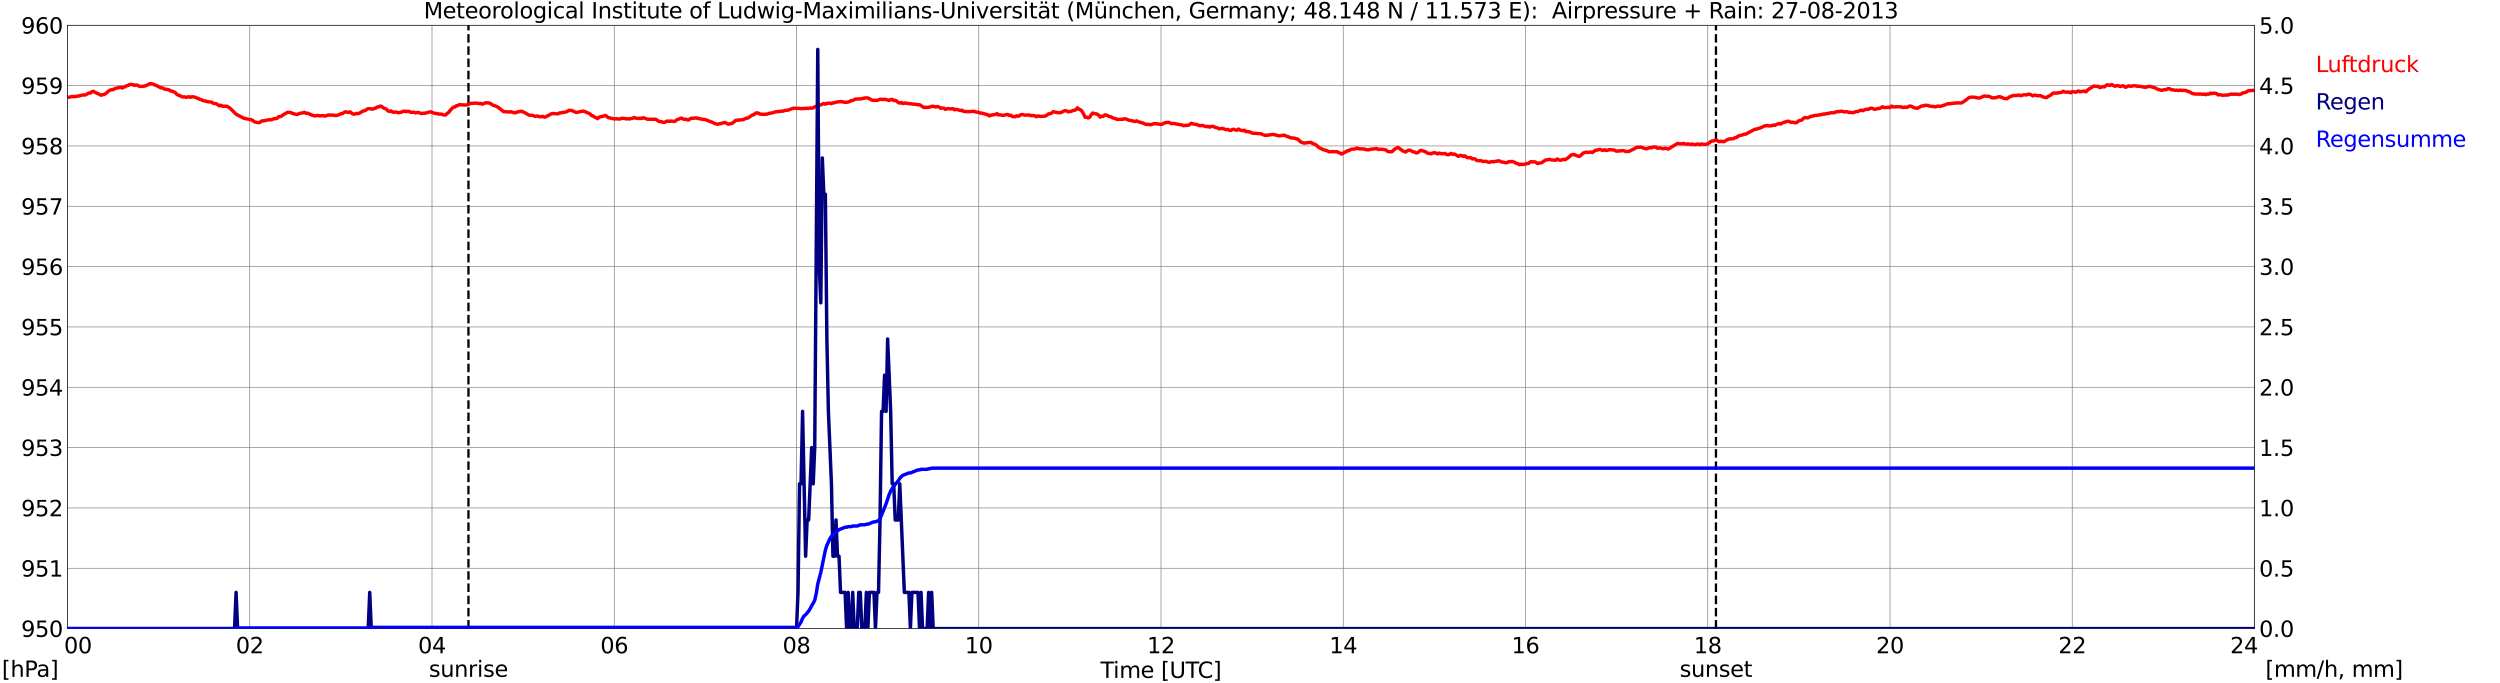 <?xml version="1.0" encoding="utf-8" standalone="no"?>
<!DOCTYPE svg PUBLIC "-//W3C//DTD SVG 1.1//EN"
  "http://www.w3.org/Graphics/SVG/1.1/DTD/svg11.dtd">
<svg xmlns:xlink="http://www.w3.org/1999/xlink" width="1085.4pt" height="296.64pt" viewBox="0 0 1085.4 296.64" xmlns="http://www.w3.org/2000/svg" version="1.1">
 <defs>
  <style type="text/css">*{stroke-linejoin: round; stroke-linecap: butt}</style>
 </defs>
 <g id="figure_1">
  <g id="patch_1">
   <path d="M 0 296.64 
L 1085.4 296.64 
L 1085.4 0 
L 0 0 
z
" style="fill: #ffffff"/>
  </g>
  <g id="axes_1">
   <g id="patch_2">
    <path d="M 29.306 272.909 
L 978.814 272.909 
L 978.814 10.976 
L 29.306 10.976 
z
" style="fill: #ffffff"/>
   </g>
   <g id="patch_3">
    <path d="M 978.814 272.909 
L 978.814 272.909 
L 978.814 10.976 
L 978.814 10.976 
z
" clip-path="url(#pd386338901)" style="fill: #d3d3d3; opacity: 0.25; stroke: #d3d3d3; stroke-linejoin: miter"/>
   </g>
   <g id="matplotlib.axis_1">
    <g id="xtick_1">
     <g id="line2d_1">
      <path d="M 29.306 272.909 
L 29.306 10.976 
" clip-path="url(#pd386338901)" style="fill: none; stroke: #808080; stroke-width: 0.3; stroke-linecap: square"/>
     </g>
     <g id="line2d_2"/>
     <g id="text_1">
      <!--    00 -->
      <g transform="translate(18.733 283.627) scale(0.095 -0.095)">
       <defs>
        <path id="DejaVuSans-20" transform="scale(0.016)"/>
        <path id="DejaVuSans-30" d="M 2034 4250 
Q 1547 4250 1301 3770 
Q 1056 3291 1056 2328 
Q 1056 1369 1301 889 
Q 1547 409 2034 409 
Q 2525 409 2770 889 
Q 3016 1369 3016 2328 
Q 3016 3291 2770 3770 
Q 2525 4250 2034 4250 
z
M 2034 4750 
Q 2819 4750 3233 4129 
Q 3647 3509 3647 2328 
Q 3647 1150 3233 529 
Q 2819 -91 2034 -91 
Q 1250 -91 836 529 
Q 422 1150 422 2328 
Q 422 3509 836 4129 
Q 1250 4750 2034 4750 
z
" transform="scale(0.016)"/>
       </defs>
       <use xlink:href="#DejaVuSans-20"/>
       <use xlink:href="#DejaVuSans-20" transform="translate(31.787 0)"/>
       <use xlink:href="#DejaVuSans-20" transform="translate(63.574 0)"/>
       <use xlink:href="#DejaVuSans-30" transform="translate(95.361 0)"/>
       <use xlink:href="#DejaVuSans-30" transform="translate(158.984 0)"/>
      </g>
     </g>
    </g>
    <g id="xtick_2">
     <g id="line2d_3">
      <path d="M 108.431 272.909 
L 108.431 10.976 
" clip-path="url(#pd386338901)" style="fill: none; stroke: #808080; stroke-width: 0.3; stroke-linecap: square"/>
     </g>
     <g id="line2d_4"/>
     <g id="text_2">
      <!-- 02 -->
      <g transform="translate(102.387 283.627) scale(0.095 -0.095)">
       <defs>
        <path id="DejaVuSans-32" d="M 1228 531 
L 3431 531 
L 3431 0 
L 469 0 
L 469 531 
Q 828 903 1448 1529 
Q 2069 2156 2228 2338 
Q 2531 2678 2651 2914 
Q 2772 3150 2772 3378 
Q 2772 3750 2511 3984 
Q 2250 4219 1831 4219 
Q 1534 4219 1204 4116 
Q 875 4013 500 3803 
L 500 4441 
Q 881 4594 1212 4672 
Q 1544 4750 1819 4750 
Q 2544 4750 2975 4387 
Q 3406 4025 3406 3419 
Q 3406 3131 3298 2873 
Q 3191 2616 2906 2266 
Q 2828 2175 2409 1742 
Q 1991 1309 1228 531 
z
" transform="scale(0.016)"/>
       </defs>
       <use xlink:href="#DejaVuSans-30"/>
       <use xlink:href="#DejaVuSans-32" transform="translate(63.623 0)"/>
      </g>
     </g>
    </g>
    <g id="xtick_3">
     <g id="line2d_5">
      <path d="M 187.557 272.909 
L 187.557 10.976 
" clip-path="url(#pd386338901)" style="fill: none; stroke: #808080; stroke-width: 0.3; stroke-linecap: square"/>
     </g>
     <g id="line2d_6"/>
     <g id="text_3">
      <!-- 04 -->
      <g transform="translate(181.513 283.627) scale(0.095 -0.095)">
       <defs>
        <path id="DejaVuSans-34" d="M 2419 4116 
L 825 1625 
L 2419 1625 
L 2419 4116 
z
M 2253 4666 
L 3047 4666 
L 3047 1625 
L 3713 1625 
L 3713 1100 
L 3047 1100 
L 3047 0 
L 2419 0 
L 2419 1100 
L 313 1100 
L 313 1709 
L 2253 4666 
z
" transform="scale(0.016)"/>
       </defs>
       <use xlink:href="#DejaVuSans-30"/>
       <use xlink:href="#DejaVuSans-34" transform="translate(63.623 0)"/>
      </g>
     </g>
    </g>
    <g id="xtick_4">
     <g id="line2d_7">
      <path d="M 266.683 272.909 
L 266.683 10.976 
" clip-path="url(#pd386338901)" style="fill: none; stroke: #808080; stroke-width: 0.3; stroke-linecap: square"/>
     </g>
     <g id="line2d_8"/>
     <g id="text_4">
      <!-- 06 -->
      <g transform="translate(260.638 283.627) scale(0.095 -0.095)">
       <defs>
        <path id="DejaVuSans-36" d="M 2113 2584 
Q 1688 2584 1439 2293 
Q 1191 2003 1191 1497 
Q 1191 994 1439 701 
Q 1688 409 2113 409 
Q 2538 409 2786 701 
Q 3034 994 3034 1497 
Q 3034 2003 2786 2293 
Q 2538 2584 2113 2584 
z
M 3366 4563 
L 3366 3988 
Q 3128 4100 2886 4159 
Q 2644 4219 2406 4219 
Q 1781 4219 1451 3797 
Q 1122 3375 1075 2522 
Q 1259 2794 1537 2939 
Q 1816 3084 2150 3084 
Q 2853 3084 3261 2657 
Q 3669 2231 3669 1497 
Q 3669 778 3244 343 
Q 2819 -91 2113 -91 
Q 1303 -91 875 529 
Q 447 1150 447 2328 
Q 447 3434 972 4092 
Q 1497 4750 2381 4750 
Q 2619 4750 2861 4703 
Q 3103 4656 3366 4563 
z
" transform="scale(0.016)"/>
       </defs>
       <use xlink:href="#DejaVuSans-30"/>
       <use xlink:href="#DejaVuSans-36" transform="translate(63.623 0)"/>
      </g>
     </g>
    </g>
    <g id="xtick_5">
     <g id="line2d_9">
      <path d="M 345.808 272.909 
L 345.808 10.976 
" clip-path="url(#pd386338901)" style="fill: none; stroke: #808080; stroke-width: 0.3; stroke-linecap: square"/>
     </g>
     <g id="line2d_10"/>
     <g id="text_5">
      <!-- 08 -->
      <g transform="translate(339.764 283.627) scale(0.095 -0.095)">
       <defs>
        <path id="DejaVuSans-38" d="M 2034 2216 
Q 1584 2216 1326 1975 
Q 1069 1734 1069 1313 
Q 1069 891 1326 650 
Q 1584 409 2034 409 
Q 2484 409 2743 651 
Q 3003 894 3003 1313 
Q 3003 1734 2745 1975 
Q 2488 2216 2034 2216 
z
M 1403 2484 
Q 997 2584 770 2862 
Q 544 3141 544 3541 
Q 544 4100 942 4425 
Q 1341 4750 2034 4750 
Q 2731 4750 3128 4425 
Q 3525 4100 3525 3541 
Q 3525 3141 3298 2862 
Q 3072 2584 2669 2484 
Q 3125 2378 3379 2068 
Q 3634 1759 3634 1313 
Q 3634 634 3220 271 
Q 2806 -91 2034 -91 
Q 1263 -91 848 271 
Q 434 634 434 1313 
Q 434 1759 690 2068 
Q 947 2378 1403 2484 
z
M 1172 3481 
Q 1172 3119 1398 2916 
Q 1625 2713 2034 2713 
Q 2441 2713 2670 2916 
Q 2900 3119 2900 3481 
Q 2900 3844 2670 4047 
Q 2441 4250 2034 4250 
Q 1625 4250 1398 4047 
Q 1172 3844 1172 3481 
z
" transform="scale(0.016)"/>
       </defs>
       <use xlink:href="#DejaVuSans-30"/>
       <use xlink:href="#DejaVuSans-38" transform="translate(63.623 0)"/>
      </g>
     </g>
    </g>
    <g id="xtick_6">
     <g id="line2d_11">
      <path d="M 424.934 272.909 
L 424.934 10.976 
" clip-path="url(#pd386338901)" style="fill: none; stroke: #808080; stroke-width: 0.3; stroke-linecap: square"/>
     </g>
     <g id="line2d_12"/>
     <g id="text_6">
      <!-- 10 -->
      <g transform="translate(418.89 283.627) scale(0.095 -0.095)">
       <defs>
        <path id="DejaVuSans-31" d="M 794 531 
L 1825 531 
L 1825 4091 
L 703 3866 
L 703 4441 
L 1819 4666 
L 2450 4666 
L 2450 531 
L 3481 531 
L 3481 0 
L 794 0 
L 794 531 
z
" transform="scale(0.016)"/>
       </defs>
       <use xlink:href="#DejaVuSans-31"/>
       <use xlink:href="#DejaVuSans-30" transform="translate(63.623 0)"/>
      </g>
     </g>
    </g>
    <g id="xtick_7">
     <g id="line2d_13">
      <path d="M 504.06 272.909 
L 504.06 10.976 
" clip-path="url(#pd386338901)" style="fill: none; stroke: #808080; stroke-width: 0.3; stroke-linecap: square"/>
     </g>
     <g id="line2d_14"/>
     <g id="text_7">
      <!-- 12 -->
      <g transform="translate(498.015 283.627) scale(0.095 -0.095)">
       <use xlink:href="#DejaVuSans-31"/>
       <use xlink:href="#DejaVuSans-32" transform="translate(63.623 0)"/>
      </g>
     </g>
    </g>
    <g id="xtick_8">
     <g id="line2d_15">
      <path d="M 583.185 272.909 
L 583.185 10.976 
" clip-path="url(#pd386338901)" style="fill: none; stroke: #808080; stroke-width: 0.3; stroke-linecap: square"/>
     </g>
     <g id="line2d_16"/>
     <g id="text_8">
      <!-- 14 -->
      <g transform="translate(577.141 283.627) scale(0.095 -0.095)">
       <use xlink:href="#DejaVuSans-31"/>
       <use xlink:href="#DejaVuSans-34" transform="translate(63.623 0)"/>
      </g>
     </g>
    </g>
    <g id="xtick_9">
     <g id="line2d_17">
      <path d="M 662.311 272.909 
L 662.311 10.976 
" clip-path="url(#pd386338901)" style="fill: none; stroke: #808080; stroke-width: 0.3; stroke-linecap: square"/>
     </g>
     <g id="line2d_18"/>
     <g id="text_9">
      <!-- 16 -->
      <g transform="translate(656.267 283.627) scale(0.095 -0.095)">
       <use xlink:href="#DejaVuSans-31"/>
       <use xlink:href="#DejaVuSans-36" transform="translate(63.623 0)"/>
      </g>
     </g>
    </g>
    <g id="xtick_10">
     <g id="line2d_19">
      <path d="M 741.437 272.909 
L 741.437 10.976 
" clip-path="url(#pd386338901)" style="fill: none; stroke: #808080; stroke-width: 0.3; stroke-linecap: square"/>
     </g>
     <g id="line2d_20"/>
     <g id="text_10">
      <!-- 18 -->
      <g transform="translate(735.392 283.627) scale(0.095 -0.095)">
       <use xlink:href="#DejaVuSans-31"/>
       <use xlink:href="#DejaVuSans-38" transform="translate(63.623 0)"/>
      </g>
     </g>
    </g>
    <g id="xtick_11">
     <g id="line2d_21">
      <path d="M 820.562 272.909 
L 820.562 10.976 
" clip-path="url(#pd386338901)" style="fill: none; stroke: #808080; stroke-width: 0.3; stroke-linecap: square"/>
     </g>
     <g id="line2d_22"/>
     <g id="text_11">
      <!-- 20 -->
      <g transform="translate(814.518 283.627) scale(0.095 -0.095)">
       <use xlink:href="#DejaVuSans-32"/>
       <use xlink:href="#DejaVuSans-30" transform="translate(63.623 0)"/>
      </g>
     </g>
    </g>
    <g id="xtick_12">
     <g id="line2d_23">
      <path d="M 899.688 272.909 
L 899.688 10.976 
" clip-path="url(#pd386338901)" style="fill: none; stroke: #808080; stroke-width: 0.3; stroke-linecap: square"/>
     </g>
     <g id="line2d_24"/>
     <g id="text_12">
      <!-- 22 -->
      <g transform="translate(893.644 283.627) scale(0.095 -0.095)">
       <use xlink:href="#DejaVuSans-32"/>
       <use xlink:href="#DejaVuSans-32" transform="translate(63.623 0)"/>
      </g>
     </g>
    </g>
    <g id="xtick_13">
     <g id="line2d_25">
      <path d="M 978.814 272.909 
L 978.814 10.976 
" clip-path="url(#pd386338901)" style="fill: none; stroke: #808080; stroke-width: 0.3; stroke-linecap: square"/>
     </g>
     <g id="line2d_26"/>
     <g id="text_13">
      <!-- 24    -->
      <g transform="translate(968.241 283.627) scale(0.095 -0.095)">
       <use xlink:href="#DejaVuSans-32"/>
       <use xlink:href="#DejaVuSans-34" transform="translate(63.623 0)"/>
       <use xlink:href="#DejaVuSans-20" transform="translate(127.246 0)"/>
       <use xlink:href="#DejaVuSans-20" transform="translate(159.033 0)"/>
       <use xlink:href="#DejaVuSans-20" transform="translate(190.82 0)"/>
      </g>
     </g>
    </g>
    <g id="text_14">
     <!-- Time [UTC] -->
     <g transform="translate(477.806 294.322) scale(0.095 -0.095)">
      <defs>
       <path id="DejaVuSans-54" d="M -19 4666 
L 3928 4666 
L 3928 4134 
L 2272 4134 
L 2272 0 
L 1638 0 
L 1638 4134 
L -19 4134 
L -19 4666 
z
" transform="scale(0.016)"/>
       <path id="DejaVuSans-69" d="M 603 3500 
L 1178 3500 
L 1178 0 
L 603 0 
L 603 3500 
z
M 603 4863 
L 1178 4863 
L 1178 4134 
L 603 4134 
L 603 4863 
z
" transform="scale(0.016)"/>
       <path id="DejaVuSans-6d" d="M 3328 2828 
Q 3544 3216 3844 3400 
Q 4144 3584 4550 3584 
Q 5097 3584 5394 3201 
Q 5691 2819 5691 2113 
L 5691 0 
L 5113 0 
L 5113 2094 
Q 5113 2597 4934 2840 
Q 4756 3084 4391 3084 
Q 3944 3084 3684 2787 
Q 3425 2491 3425 1978 
L 3425 0 
L 2847 0 
L 2847 2094 
Q 2847 2600 2669 2842 
Q 2491 3084 2119 3084 
Q 1678 3084 1418 2786 
Q 1159 2488 1159 1978 
L 1159 0 
L 581 0 
L 581 3500 
L 1159 3500 
L 1159 2956 
Q 1356 3278 1631 3431 
Q 1906 3584 2284 3584 
Q 2666 3584 2933 3390 
Q 3200 3197 3328 2828 
z
" transform="scale(0.016)"/>
       <path id="DejaVuSans-65" d="M 3597 1894 
L 3597 1613 
L 953 1613 
Q 991 1019 1311 708 
Q 1631 397 2203 397 
Q 2534 397 2845 478 
Q 3156 559 3463 722 
L 3463 178 
Q 3153 47 2828 -22 
Q 2503 -91 2169 -91 
Q 1331 -91 842 396 
Q 353 884 353 1716 
Q 353 2575 817 3079 
Q 1281 3584 2069 3584 
Q 2775 3584 3186 3129 
Q 3597 2675 3597 1894 
z
M 3022 2063 
Q 3016 2534 2758 2815 
Q 2500 3097 2075 3097 
Q 1594 3097 1305 2825 
Q 1016 2553 972 2059 
L 3022 2063 
z
" transform="scale(0.016)"/>
       <path id="DejaVuSans-5b" d="M 550 4863 
L 1875 4863 
L 1875 4416 
L 1125 4416 
L 1125 -397 
L 1875 -397 
L 1875 -844 
L 550 -844 
L 550 4863 
z
" transform="scale(0.016)"/>
       <path id="DejaVuSans-55" d="M 556 4666 
L 1191 4666 
L 1191 1831 
Q 1191 1081 1462 751 
Q 1734 422 2344 422 
Q 2950 422 3222 751 
Q 3494 1081 3494 1831 
L 3494 4666 
L 4128 4666 
L 4128 1753 
Q 4128 841 3676 375 
Q 3225 -91 2344 -91 
Q 1459 -91 1007 375 
Q 556 841 556 1753 
L 556 4666 
z
" transform="scale(0.016)"/>
       <path id="DejaVuSans-43" d="M 4122 4306 
L 4122 3641 
Q 3803 3938 3442 4084 
Q 3081 4231 2675 4231 
Q 1875 4231 1450 3742 
Q 1025 3253 1025 2328 
Q 1025 1406 1450 917 
Q 1875 428 2675 428 
Q 3081 428 3442 575 
Q 3803 722 4122 1019 
L 4122 359 
Q 3791 134 3420 21 
Q 3050 -91 2638 -91 
Q 1578 -91 968 557 
Q 359 1206 359 2328 
Q 359 3453 968 4101 
Q 1578 4750 2638 4750 
Q 3056 4750 3426 4639 
Q 3797 4528 4122 4306 
z
" transform="scale(0.016)"/>
       <path id="DejaVuSans-5d" d="M 1947 4863 
L 1947 -844 
L 622 -844 
L 622 -397 
L 1369 -397 
L 1369 4416 
L 622 4416 
L 622 4863 
L 1947 4863 
z
" transform="scale(0.016)"/>
      </defs>
      <use xlink:href="#DejaVuSans-54"/>
      <use xlink:href="#DejaVuSans-69" transform="translate(57.959 0)"/>
      <use xlink:href="#DejaVuSans-6d" transform="translate(85.742 0)"/>
      <use xlink:href="#DejaVuSans-65" transform="translate(183.154 0)"/>
      <use xlink:href="#DejaVuSans-20" transform="translate(244.678 0)"/>
      <use xlink:href="#DejaVuSans-5b" transform="translate(276.465 0)"/>
      <use xlink:href="#DejaVuSans-55" transform="translate(315.479 0)"/>
      <use xlink:href="#DejaVuSans-54" transform="translate(388.672 0)"/>
      <use xlink:href="#DejaVuSans-43" transform="translate(443.881 0)"/>
      <use xlink:href="#DejaVuSans-5d" transform="translate(513.705 0)"/>
     </g>
    </g>
   </g>
   <g id="matplotlib.axis_2">
    <g id="ytick_1">
     <g id="line2d_27">
      <path d="M 29.306 272.909 
L 978.814 272.909 
" clip-path="url(#pd386338901)" style="fill: none; stroke: #808080; stroke-width: 0.3; stroke-linecap: square"/>
     </g>
     <g id="line2d_28"/>
     <g id="text_15">
      <!-- 950 -->
      <g transform="translate(9.173 276.518) scale(0.095 -0.095)">
       <defs>
        <path id="DejaVuSans-39" d="M 703 97 
L 703 672 
Q 941 559 1184 500 
Q 1428 441 1663 441 
Q 2288 441 2617 861 
Q 2947 1281 2994 2138 
Q 2813 1869 2534 1725 
Q 2256 1581 1919 1581 
Q 1219 1581 811 2004 
Q 403 2428 403 3163 
Q 403 3881 828 4315 
Q 1253 4750 1959 4750 
Q 2769 4750 3195 4129 
Q 3622 3509 3622 2328 
Q 3622 1225 3098 567 
Q 2575 -91 1691 -91 
Q 1453 -91 1209 -44 
Q 966 3 703 97 
z
M 1959 2075 
Q 2384 2075 2632 2365 
Q 2881 2656 2881 3163 
Q 2881 3666 2632 3958 
Q 2384 4250 1959 4250 
Q 1534 4250 1286 3958 
Q 1038 3666 1038 3163 
Q 1038 2656 1286 2365 
Q 1534 2075 1959 2075 
z
" transform="scale(0.016)"/>
        <path id="DejaVuSans-35" d="M 691 4666 
L 3169 4666 
L 3169 4134 
L 1269 4134 
L 1269 2991 
Q 1406 3038 1543 3061 
Q 1681 3084 1819 3084 
Q 2600 3084 3056 2656 
Q 3513 2228 3513 1497 
Q 3513 744 3044 326 
Q 2575 -91 1722 -91 
Q 1428 -91 1123 -41 
Q 819 9 494 109 
L 494 744 
Q 775 591 1075 516 
Q 1375 441 1709 441 
Q 2250 441 2565 725 
Q 2881 1009 2881 1497 
Q 2881 1984 2565 2268 
Q 2250 2553 1709 2553 
Q 1456 2553 1204 2497 
Q 953 2441 691 2322 
L 691 4666 
z
" transform="scale(0.016)"/>
       </defs>
       <use xlink:href="#DejaVuSans-39"/>
       <use xlink:href="#DejaVuSans-35" transform="translate(63.623 0)"/>
       <use xlink:href="#DejaVuSans-30" transform="translate(127.246 0)"/>
      </g>
     </g>
    </g>
    <g id="ytick_2">
     <g id="line2d_29">
      <path d="M 29.306 246.715 
L 978.814 246.715 
" clip-path="url(#pd386338901)" style="fill: none; stroke: #808080; stroke-width: 0.3; stroke-linecap: square"/>
     </g>
     <g id="line2d_30"/>
     <g id="text_16">
      <!-- 951 -->
      <g transform="translate(9.173 250.325) scale(0.095 -0.095)">
       <use xlink:href="#DejaVuSans-39"/>
       <use xlink:href="#DejaVuSans-35" transform="translate(63.623 0)"/>
       <use xlink:href="#DejaVuSans-31" transform="translate(127.246 0)"/>
      </g>
     </g>
    </g>
    <g id="ytick_3">
     <g id="line2d_31">
      <path d="M 29.306 220.522 
L 978.814 220.522 
" clip-path="url(#pd386338901)" style="fill: none; stroke: #808080; stroke-width: 0.3; stroke-linecap: square"/>
     </g>
     <g id="line2d_32"/>
     <g id="text_17">
      <!-- 952 -->
      <g transform="translate(9.173 224.131) scale(0.095 -0.095)">
       <use xlink:href="#DejaVuSans-39"/>
       <use xlink:href="#DejaVuSans-35" transform="translate(63.623 0)"/>
       <use xlink:href="#DejaVuSans-32" transform="translate(127.246 0)"/>
      </g>
     </g>
    </g>
    <g id="ytick_4">
     <g id="line2d_33">
      <path d="M 29.306 194.329 
L 978.814 194.329 
" clip-path="url(#pd386338901)" style="fill: none; stroke: #808080; stroke-width: 0.3; stroke-linecap: square"/>
     </g>
     <g id="line2d_34"/>
     <g id="text_18">
      <!-- 953 -->
      <g transform="translate(9.173 197.938) scale(0.095 -0.095)">
       <defs>
        <path id="DejaVuSans-33" d="M 2597 2516 
Q 3050 2419 3304 2112 
Q 3559 1806 3559 1356 
Q 3559 666 3084 287 
Q 2609 -91 1734 -91 
Q 1441 -91 1130 -33 
Q 819 25 488 141 
L 488 750 
Q 750 597 1062 519 
Q 1375 441 1716 441 
Q 2309 441 2620 675 
Q 2931 909 2931 1356 
Q 2931 1769 2642 2001 
Q 2353 2234 1838 2234 
L 1294 2234 
L 1294 2753 
L 1863 2753 
Q 2328 2753 2575 2939 
Q 2822 3125 2822 3475 
Q 2822 3834 2567 4026 
Q 2313 4219 1838 4219 
Q 1578 4219 1281 4162 
Q 984 4106 628 3988 
L 628 4550 
Q 988 4650 1302 4700 
Q 1616 4750 1894 4750 
Q 2613 4750 3031 4423 
Q 3450 4097 3450 3541 
Q 3450 3153 3228 2886 
Q 3006 2619 2597 2516 
z
" transform="scale(0.016)"/>
       </defs>
       <use xlink:href="#DejaVuSans-39"/>
       <use xlink:href="#DejaVuSans-35" transform="translate(63.623 0)"/>
       <use xlink:href="#DejaVuSans-33" transform="translate(127.246 0)"/>
      </g>
     </g>
    </g>
    <g id="ytick_5">
     <g id="line2d_35">
      <path d="M 29.306 168.136 
L 978.814 168.136 
" clip-path="url(#pd386338901)" style="fill: none; stroke: #808080; stroke-width: 0.3; stroke-linecap: square"/>
     </g>
     <g id="line2d_36"/>
     <g id="text_19">
      <!-- 954 -->
      <g transform="translate(9.173 171.745) scale(0.095 -0.095)">
       <use xlink:href="#DejaVuSans-39"/>
       <use xlink:href="#DejaVuSans-35" transform="translate(63.623 0)"/>
       <use xlink:href="#DejaVuSans-34" transform="translate(127.246 0)"/>
      </g>
     </g>
    </g>
    <g id="ytick_6">
     <g id="line2d_37">
      <path d="M 29.306 141.942 
L 978.814 141.942 
" clip-path="url(#pd386338901)" style="fill: none; stroke: #808080; stroke-width: 0.3; stroke-linecap: square"/>
     </g>
     <g id="line2d_38"/>
     <g id="text_20">
      <!-- 955 -->
      <g transform="translate(9.173 145.551) scale(0.095 -0.095)">
       <use xlink:href="#DejaVuSans-39"/>
       <use xlink:href="#DejaVuSans-35" transform="translate(63.623 0)"/>
       <use xlink:href="#DejaVuSans-35" transform="translate(127.246 0)"/>
      </g>
     </g>
    </g>
    <g id="ytick_7">
     <g id="line2d_39">
      <path d="M 29.306 115.749 
L 978.814 115.749 
" clip-path="url(#pd386338901)" style="fill: none; stroke: #808080; stroke-width: 0.3; stroke-linecap: square"/>
     </g>
     <g id="line2d_40"/>
     <g id="text_21">
      <!-- 956 -->
      <g transform="translate(9.173 119.358) scale(0.095 -0.095)">
       <use xlink:href="#DejaVuSans-39"/>
       <use xlink:href="#DejaVuSans-35" transform="translate(63.623 0)"/>
       <use xlink:href="#DejaVuSans-36" transform="translate(127.246 0)"/>
      </g>
     </g>
    </g>
    <g id="ytick_8">
     <g id="line2d_41">
      <path d="M 29.306 89.556 
L 978.814 89.556 
" clip-path="url(#pd386338901)" style="fill: none; stroke: #808080; stroke-width: 0.3; stroke-linecap: square"/>
     </g>
     <g id="line2d_42"/>
     <g id="text_22">
      <!-- 957 -->
      <g transform="translate(9.173 93.165) scale(0.095 -0.095)">
       <defs>
        <path id="DejaVuSans-37" d="M 525 4666 
L 3525 4666 
L 3525 4397 
L 1831 0 
L 1172 0 
L 2766 4134 
L 525 4134 
L 525 4666 
z
" transform="scale(0.016)"/>
       </defs>
       <use xlink:href="#DejaVuSans-39"/>
       <use xlink:href="#DejaVuSans-35" transform="translate(63.623 0)"/>
       <use xlink:href="#DejaVuSans-37" transform="translate(127.246 0)"/>
      </g>
     </g>
    </g>
    <g id="ytick_9">
     <g id="line2d_43">
      <path d="M 29.306 63.362 
L 978.814 63.362 
" clip-path="url(#pd386338901)" style="fill: none; stroke: #808080; stroke-width: 0.3; stroke-linecap: square"/>
     </g>
     <g id="line2d_44"/>
     <g id="text_23">
      <!-- 958 -->
      <g transform="translate(9.173 66.972) scale(0.095 -0.095)">
       <use xlink:href="#DejaVuSans-39"/>
       <use xlink:href="#DejaVuSans-35" transform="translate(63.623 0)"/>
       <use xlink:href="#DejaVuSans-38" transform="translate(127.246 0)"/>
      </g>
     </g>
    </g>
    <g id="ytick_10">
     <g id="line2d_45">
      <path d="M 29.306 37.169 
L 978.814 37.169 
" clip-path="url(#pd386338901)" style="fill: none; stroke: #808080; stroke-width: 0.3; stroke-linecap: square"/>
     </g>
     <g id="line2d_46"/>
     <g id="text_24">
      <!-- 959 -->
      <g transform="translate(9.173 40.778) scale(0.095 -0.095)">
       <use xlink:href="#DejaVuSans-39"/>
       <use xlink:href="#DejaVuSans-35" transform="translate(63.623 0)"/>
       <use xlink:href="#DejaVuSans-39" transform="translate(127.246 0)"/>
      </g>
     </g>
    </g>
    <g id="ytick_11">
     <g id="line2d_47">
      <path d="M 29.306 10.976 
L 978.814 10.976 
" clip-path="url(#pd386338901)" style="fill: none; stroke: #808080; stroke-width: 0.3; stroke-linecap: square"/>
     </g>
     <g id="line2d_48"/>
     <g id="text_25">
      <!-- 960 -->
      <g transform="translate(9.173 14.585) scale(0.095 -0.095)">
       <use xlink:href="#DejaVuSans-39"/>
       <use xlink:href="#DejaVuSans-36" transform="translate(63.623 0)"/>
       <use xlink:href="#DejaVuSans-30" transform="translate(127.246 0)"/>
      </g>
     </g>
    </g>
   </g>
   <g id="line2d_49">
    <path d="M 203.382 272.909 
L 203.382 10.976 
" clip-path="url(#pd386338901)" style="fill: none; stroke-dasharray: 3.7,1.6; stroke-dashoffset: 0; stroke: #000000"/>
   </g>
   <g id="line2d_50">
    <path d="M 744.997 272.909 
L 744.997 10.976 
" clip-path="url(#pd386338901)" style="fill: none; stroke-dasharray: 3.7,1.6; stroke-dashoffset: 0; stroke: #000000"/>
   </g>
   <g id="line2d_51">
    <path d="M 29.306 42.146 
L 29.965 42.211 
L 30.625 42.093 
L 31.284 41.831 
L 31.943 41.989 
L 33.921 41.727 
L 35.9 41.255 
L 37.218 41.203 
L 38.537 40.365 
L 39.197 40.417 
L 39.856 39.841 
L 40.515 39.631 
L 41.175 40.05 
L 43.153 40.941 
L 43.812 41.36 
L 44.472 41.098 
L 45.131 41.098 
L 46.45 40.207 
L 47.109 39.526 
L 48.428 38.898 
L 49.087 38.95 
L 49.747 38.479 
L 52.384 37.85 
L 53.043 38.217 
L 53.703 37.85 
L 54.362 37.64 
L 55.022 37.221 
L 55.681 37.064 
L 56.34 36.698 
L 57 36.645 
L 57.659 36.75 
L 58.319 37.064 
L 58.978 36.907 
L 59.637 36.959 
L 60.297 37.379 
L 60.956 37.536 
L 62.275 37.483 
L 63.594 37.117 
L 64.912 36.383 
L 65.572 36.331 
L 66.231 36.436 
L 68.209 37.274 
L 69.528 38.007 
L 70.847 38.269 
L 71.506 38.741 
L 72.166 38.741 
L 73.484 39.055 
L 74.144 39.526 
L 74.803 39.579 
L 76.122 40.207 
L 76.781 40.993 
L 79.419 42.146 
L 80.078 42.041 
L 80.737 42.25 
L 82.056 41.989 
L 82.716 42.25 
L 83.375 41.989 
L 84.694 42.198 
L 85.353 42.565 
L 86.013 42.67 
L 86.672 43.141 
L 87.331 43.246 
L 87.991 43.613 
L 90.628 44.241 
L 91.288 44.241 
L 91.947 44.398 
L 92.606 44.87 
L 93.925 45.027 
L 95.244 45.97 
L 95.903 45.656 
L 96.563 46.127 
L 98.541 46.127 
L 99.86 46.965 
L 102.497 49.585 
L 105.794 51.313 
L 108.431 51.89 
L 109.091 51.942 
L 109.75 52.309 
L 110.41 52.885 
L 111.728 53.199 
L 112.388 53.252 
L 113.047 52.99 
L 113.707 52.466 
L 114.366 52.466 
L 117.003 51.942 
L 117.663 52.047 
L 118.982 51.523 
L 119.641 51.523 
L 120.3 51.366 
L 120.96 50.685 
L 121.619 50.632 
L 122.278 50.37 
L 122.938 49.847 
L 124.916 48.746 
L 126.235 48.851 
L 126.894 49.218 
L 128.872 49.742 
L 130.191 49.218 
L 131.51 49.008 
L 132.169 48.746 
L 132.829 49.218 
L 133.488 49.113 
L 135.466 50.004 
L 136.785 50.318 
L 138.104 50.108 
L 138.763 50.318 
L 140.082 50.213 
L 141.4 50.37 
L 142.06 50.056 
L 142.719 49.899 
L 143.379 50.004 
L 144.038 49.951 
L 146.016 50.161 
L 147.335 49.742 
L 147.994 49.375 
L 148.654 49.323 
L 149.313 48.851 
L 149.972 48.537 
L 151.291 48.851 
L 151.951 48.537 
L 152.61 49.113 
L 153.269 49.48 
L 153.929 49.585 
L 154.588 49.27 
L 155.247 49.323 
L 155.907 49.218 
L 157.226 48.432 
L 157.885 48.118 
L 158.544 48.013 
L 159.204 47.489 
L 159.863 47.175 
L 160.523 47.175 
L 161.841 47.384 
L 162.501 47.07 
L 163.16 46.913 
L 163.819 46.441 
L 164.479 46.389 
L 165.138 46.022 
L 165.798 46.284 
L 166.457 46.861 
L 167.776 47.384 
L 168.435 48.118 
L 169.094 48.38 
L 169.754 48.17 
L 170.413 48.642 
L 171.073 48.746 
L 171.732 48.589 
L 173.051 48.956 
L 174.37 48.642 
L 175.029 48.327 
L 175.688 48.275 
L 176.348 48.432 
L 177.007 48.327 
L 177.666 48.38 
L 178.326 48.799 
L 179.645 48.694 
L 180.304 49.008 
L 181.623 48.799 
L 182.941 49.323 
L 183.601 49.166 
L 184.26 49.218 
L 186.898 48.537 
L 188.876 49.27 
L 189.535 49.27 
L 190.195 49.48 
L 191.513 49.532 
L 192.832 49.951 
L 193.492 49.899 
L 194.151 49.218 
L 194.81 48.799 
L 195.47 47.908 
L 196.788 46.546 
L 197.448 46.494 
L 198.107 45.918 
L 198.767 45.865 
L 199.426 45.446 
L 202.063 45.603 
L 203.382 45.394 
L 204.042 44.922 
L 206.679 44.765 
L 207.998 44.975 
L 208.657 44.87 
L 209.317 45.237 
L 210.635 44.713 
L 211.295 44.608 
L 212.614 44.765 
L 213.932 45.603 
L 215.91 46.337 
L 217.889 47.856 
L 218.548 48.432 
L 221.186 48.642 
L 221.845 48.485 
L 222.504 48.746 
L 223.823 49.008 
L 224.482 48.642 
L 226.461 48.275 
L 227.779 48.904 
L 229.757 50.004 
L 231.076 50.056 
L 232.395 50.528 
L 233.054 50.37 
L 233.714 50.475 
L 234.373 50.737 
L 235.692 50.528 
L 236.351 50.894 
L 237.011 50.685 
L 239.648 49.27 
L 240.967 49.375 
L 242.286 49.427 
L 242.945 49.008 
L 243.604 49.008 
L 244.264 48.799 
L 244.923 48.799 
L 246.242 48.432 
L 246.901 47.908 
L 248.22 47.961 
L 250.198 48.851 
L 252.836 48.275 
L 253.495 48.275 
L 256.133 49.427 
L 256.792 50.161 
L 257.451 50.318 
L 258.111 50.842 
L 258.77 51.051 
L 259.43 51.523 
L 260.089 50.894 
L 261.408 50.528 
L 262.067 50.423 
L 262.726 50.108 
L 263.386 50.475 
L 264.045 51.051 
L 266.683 51.628 
L 268.002 51.575 
L 268.661 51.68 
L 269.32 51.628 
L 269.98 51.313 
L 271.298 51.471 
L 271.958 51.628 
L 272.617 51.523 
L 273.277 51.68 
L 273.936 51.418 
L 274.595 51.418 
L 275.255 50.999 
L 275.914 51.261 
L 277.233 51.471 
L 277.892 51.261 
L 278.552 51.471 
L 279.211 51.104 
L 281.189 51.785 
L 284.486 51.785 
L 285.145 51.994 
L 285.805 52.571 
L 286.464 52.833 
L 287.124 52.78 
L 287.783 53.095 
L 288.442 53.147 
L 289.761 52.518 
L 290.42 52.675 
L 291.739 52.571 
L 292.399 52.728 
L 293.058 52.675 
L 293.717 52.099 
L 295.696 51.261 
L 297.014 51.837 
L 297.674 51.732 
L 298.333 51.994 
L 298.992 52.099 
L 299.652 51.523 
L 300.311 51.313 
L 300.971 51.366 
L 302.289 51.156 
L 302.949 51.471 
L 303.608 51.418 
L 304.267 51.68 
L 306.246 51.942 
L 307.564 52.466 
L 309.543 53.199 
L 310.202 53.618 
L 311.521 53.933 
L 313.499 53.514 
L 314.158 53.252 
L 314.818 53.199 
L 316.136 53.933 
L 317.455 53.618 
L 318.114 53.409 
L 319.433 52.256 
L 322.73 51.942 
L 324.049 51.261 
L 324.708 51.261 
L 326.686 49.899 
L 327.346 49.794 
L 328.005 49.166 
L 328.665 48.956 
L 329.324 49.166 
L 329.983 49.532 
L 331.302 49.637 
L 332.621 49.585 
L 333.28 49.48 
L 333.94 49.218 
L 335.258 49.008 
L 336.577 48.589 
L 339.215 48.275 
L 339.874 48.275 
L 341.193 47.856 
L 341.852 47.856 
L 342.512 47.699 
L 343.83 47.175 
L 344.49 46.965 
L 347.127 47.07 
L 347.787 47.175 
L 350.424 47.018 
L 351.083 47.07 
L 351.743 46.861 
L 352.402 46.965 
L 353.062 46.808 
L 353.721 46.389 
L 354.38 46.179 
L 355.699 45.551 
L 356.359 45.551 
L 357.677 44.922 
L 358.337 45.237 
L 358.996 44.87 
L 360.315 44.765 
L 360.974 44.975 
L 361.634 44.66 
L 362.293 44.608 
L 362.952 44.346 
L 364.93 44.084 
L 366.249 44.294 
L 366.909 44.451 
L 368.227 44.294 
L 368.887 44.084 
L 369.546 43.665 
L 370.206 43.613 
L 371.524 42.984 
L 372.843 42.984 
L 374.162 42.879 
L 375.481 42.512 
L 376.799 42.512 
L 378.777 43.56 
L 380.096 43.56 
L 380.756 43.613 
L 382.074 43.089 
L 383.393 43.193 
L 384.053 43.089 
L 385.371 43.403 
L 386.031 43.613 
L 386.69 43.246 
L 387.349 43.141 
L 388.009 43.665 
L 388.668 43.56 
L 389.328 43.927 
L 389.987 44.503 
L 390.646 44.765 
L 391.306 44.503 
L 391.965 44.922 
L 393.284 44.713 
L 393.943 44.922 
L 397.899 45.341 
L 398.559 45.498 
L 399.218 45.446 
L 400.537 46.284 
L 401.196 46.703 
L 401.856 46.546 
L 402.515 46.651 
L 403.834 46.441 
L 404.493 46.179 
L 405.153 46.127 
L 405.812 46.389 
L 407.131 46.284 
L 407.79 46.546 
L 408.45 47.018 
L 409.109 46.861 
L 409.768 46.965 
L 410.428 47.489 
L 411.087 47.227 
L 411.746 47.175 
L 412.406 47.28 
L 413.725 47.175 
L 414.384 47.646 
L 415.043 47.437 
L 417.022 47.961 
L 417.681 47.856 
L 418.34 48.38 
L 420.318 48.485 
L 422.956 48.327 
L 423.615 48.642 
L 424.934 48.746 
L 425.593 49.113 
L 426.253 49.113 
L 428.89 49.847 
L 429.55 50.318 
L 430.209 50.004 
L 431.528 49.794 
L 432.187 49.689 
L 432.847 49.323 
L 433.506 49.899 
L 434.165 49.847 
L 435.484 50.108 
L 437.462 49.689 
L 438.122 50.161 
L 438.781 49.951 
L 439.44 50.58 
L 440.759 50.685 
L 441.419 50.266 
L 442.078 50.475 
L 443.397 49.742 
L 444.056 49.742 
L 444.716 49.951 
L 445.375 50.004 
L 446.694 49.899 
L 447.353 50.161 
L 448.672 50.161 
L 449.331 50.318 
L 449.991 50.685 
L 450.65 50.318 
L 451.969 50.58 
L 453.947 50.37 
L 455.266 49.427 
L 455.925 49.375 
L 456.584 49.061 
L 457.244 48.485 
L 459.222 48.904 
L 460.541 48.904 
L 461.859 48.223 
L 462.519 48.013 
L 463.178 48.223 
L 463.838 48.589 
L 464.497 48.38 
L 465.156 48.327 
L 465.816 47.961 
L 466.475 47.908 
L 467.134 47.594 
L 467.794 46.808 
L 468.453 47.437 
L 469.113 47.646 
L 469.772 48.327 
L 470.431 49.427 
L 471.091 50.894 
L 471.75 50.842 
L 472.409 51.209 
L 473.069 50.947 
L 473.728 49.847 
L 474.388 49.061 
L 475.047 49.323 
L 476.366 49.532 
L 477.025 50.056 
L 477.685 50.842 
L 478.344 50.423 
L 479.003 50.528 
L 479.663 49.899 
L 480.322 49.951 
L 481.641 50.632 
L 482.3 50.685 
L 482.96 51.104 
L 483.619 51.366 
L 484.278 51.471 
L 484.938 51.837 
L 487.575 51.785 
L 488.235 51.523 
L 488.894 51.68 
L 490.213 52.204 
L 491.532 52.413 
L 492.191 52.675 
L 492.85 52.728 
L 493.51 52.466 
L 494.169 52.833 
L 496.147 53.409 
L 497.466 53.985 
L 498.785 54.037 
L 499.444 54.142 
L 500.103 54.037 
L 500.763 53.723 
L 502.082 53.723 
L 503.4 53.933 
L 504.06 54.037 
L 504.719 53.828 
L 505.379 53.461 
L 506.038 53.252 
L 507.357 53.095 
L 508.675 53.723 
L 509.335 53.566 
L 513.291 54.299 
L 513.95 54.614 
L 514.61 54.404 
L 515.269 54.457 
L 515.929 54.352 
L 516.588 54.037 
L 517.247 53.514 
L 517.907 53.776 
L 519.885 54.142 
L 520.544 54.509 
L 521.204 54.561 
L 521.863 54.404 
L 523.182 54.823 
L 523.841 55.033 
L 524.501 54.876 
L 525.16 55.19 
L 525.819 54.876 
L 526.479 54.876 
L 527.138 55.033 
L 527.797 55.4 
L 528.457 55.452 
L 529.116 55.871 
L 529.776 55.923 
L 530.435 55.714 
L 531.094 55.819 
L 531.754 56.133 
L 532.413 56.29 
L 533.073 56.185 
L 533.732 56.552 
L 534.391 56.657 
L 535.051 56.185 
L 535.71 56.133 
L 536.369 56.447 
L 537.029 56.552 
L 537.688 56.028 
L 538.348 56.447 
L 539.666 56.762 
L 540.326 56.552 
L 540.985 57.181 
L 541.644 57.076 
L 542.963 57.39 
L 543.623 57.809 
L 547.579 58.071 
L 548.238 58.438 
L 549.557 58.805 
L 552.854 58.333 
L 554.832 58.909 
L 555.491 58.962 
L 557.47 58.7 
L 558.129 58.909 
L 558.788 59.276 
L 559.448 59.381 
L 560.107 59.8 
L 562.085 60.01 
L 562.745 60.271 
L 563.404 60.376 
L 564.723 61.634 
L 566.042 62.105 
L 566.701 62.105 
L 567.36 61.948 
L 569.338 61.843 
L 569.998 62.419 
L 570.657 62.524 
L 571.317 62.891 
L 572.635 64.043 
L 574.613 65.039 
L 575.932 65.353 
L 577.251 65.982 
L 577.91 65.824 
L 580.548 65.877 
L 582.526 66.872 
L 583.185 66.453 
L 584.504 65.824 
L 585.164 65.353 
L 585.823 65.353 
L 586.482 64.829 
L 587.801 64.724 
L 588.46 64.62 
L 589.12 64.253 
L 589.779 64.567 
L 592.417 64.724 
L 593.076 64.986 
L 594.395 65.039 
L 595.054 64.777 
L 596.373 64.672 
L 597.692 64.462 
L 598.351 64.882 
L 599.67 64.777 
L 600.989 64.934 
L 601.648 65.091 
L 602.307 65.615 
L 602.967 65.877 
L 604.286 65.877 
L 605.604 64.672 
L 606.923 63.991 
L 607.582 64.41 
L 608.901 65.458 
L 610.22 65.982 
L 611.539 65.196 
L 612.198 65.196 
L 613.517 65.929 
L 614.176 65.982 
L 614.836 66.401 
L 615.495 66.296 
L 616.814 65.248 
L 618.792 65.824 
L 619.451 66.296 
L 620.111 66.61 
L 620.77 66.61 
L 621.429 66.767 
L 622.089 66.401 
L 622.748 66.296 
L 623.408 66.453 
L 624.067 66.82 
L 624.726 66.453 
L 625.386 66.715 
L 626.045 66.663 
L 626.705 66.767 
L 627.364 66.61 
L 628.023 67.082 
L 628.683 67.187 
L 629.342 66.977 
L 630.001 66.61 
L 630.661 67.029 
L 631.32 66.872 
L 631.98 67.134 
L 632.639 67.606 
L 633.298 67.868 
L 633.958 67.448 
L 634.617 67.553 
L 635.276 67.868 
L 635.936 67.658 
L 636.595 68.182 
L 637.255 68.496 
L 638.573 68.444 
L 639.233 69.02 
L 639.892 68.863 
L 640.552 69.125 
L 641.211 69.701 
L 643.189 69.806 
L 643.848 70.12 
L 645.167 70.015 
L 645.827 70.33 
L 646.486 70.487 
L 647.805 70.12 
L 648.464 70.277 
L 649.123 70.068 
L 649.783 70.015 
L 650.442 69.806 
L 651.102 69.911 
L 651.761 70.277 
L 653.08 70.487 
L 653.739 70.644 
L 654.399 70.592 
L 655.058 70.173 
L 655.717 70.225 
L 656.377 70.068 
L 657.695 70.487 
L 658.355 71.011 
L 659.014 71.011 
L 659.674 71.535 
L 660.333 71.273 
L 660.992 71.43 
L 661.652 71.273 
L 662.311 71.273 
L 662.97 70.958 
L 663.63 70.958 
L 664.289 70.33 
L 664.949 70.173 
L 665.608 70.33 
L 666.267 70.225 
L 666.927 70.539 
L 667.586 71.011 
L 668.246 70.801 
L 668.905 70.749 
L 669.564 70.487 
L 670.883 69.544 
L 672.861 69.177 
L 673.521 69.439 
L 675.499 69.544 
L 676.158 69.02 
L 676.817 69.439 
L 677.477 69.596 
L 678.796 69.177 
L 679.455 69.334 
L 680.774 68.549 
L 682.092 67.344 
L 682.752 67.134 
L 683.411 67.082 
L 685.389 67.92 
L 686.049 67.71 
L 687.368 66.453 
L 688.686 66.034 
L 689.346 66.191 
L 690.664 66.034 
L 691.324 66.244 
L 692.643 65.248 
L 693.302 65.196 
L 694.621 64.829 
L 695.939 65.353 
L 696.599 64.986 
L 697.258 65.353 
L 697.918 65.248 
L 698.577 64.986 
L 700.555 65.091 
L 701.874 65.667 
L 702.533 65.51 
L 703.193 65.563 
L 703.852 65.405 
L 705.171 65.458 
L 705.83 65.824 
L 706.49 65.72 
L 707.149 65.772 
L 709.786 64.462 
L 710.446 63.991 
L 712.424 63.886 
L 714.402 64.567 
L 715.062 64.567 
L 715.721 64.253 
L 716.38 64.096 
L 717.04 64.2 
L 717.699 63.834 
L 719.018 63.886 
L 719.677 64.41 
L 720.337 64.2 
L 720.996 64.253 
L 721.655 64.515 
L 722.315 64.567 
L 722.974 64.305 
L 724.293 64.724 
L 728.249 62.315 
L 730.227 62.472 
L 730.887 62.262 
L 731.546 62.524 
L 732.205 62.577 
L 732.865 62.472 
L 734.184 62.734 
L 734.843 62.524 
L 735.502 62.786 
L 736.162 62.786 
L 736.821 62.577 
L 737.48 62.577 
L 738.14 62.838 
L 738.799 62.472 
L 739.459 62.681 
L 740.777 62.681 
L 742.096 62.053 
L 742.756 61.424 
L 743.415 61.214 
L 744.074 61.162 
L 744.734 60.848 
L 745.393 60.9 
L 746.052 61.372 
L 746.712 61.529 
L 747.371 61.267 
L 748.031 61.529 
L 748.69 61.424 
L 749.349 60.953 
L 750.668 60.324 
L 752.646 60.219 
L 753.306 59.748 
L 753.965 59.695 
L 754.624 59.067 
L 756.602 58.543 
L 757.262 58.281 
L 757.921 58.228 
L 761.878 56.133 
L 762.537 56.081 
L 763.196 55.819 
L 763.856 55.714 
L 765.174 55.138 
L 765.834 54.771 
L 767.153 54.457 
L 767.812 54.666 
L 769.131 54.614 
L 769.79 54.299 
L 770.449 54.457 
L 771.109 54.09 
L 772.428 53.618 
L 773.087 53.88 
L 773.746 53.409 
L 775.725 52.728 
L 776.384 52.623 
L 777.703 53.147 
L 778.362 53.042 
L 779.681 53.356 
L 780.34 52.99 
L 781 52.413 
L 782.318 52.099 
L 782.978 51.366 
L 783.637 50.999 
L 784.296 51.156 
L 784.956 51.156 
L 786.275 50.475 
L 786.934 50.475 
L 787.593 50.161 
L 788.912 50.056 
L 790.231 49.847 
L 791.55 49.532 
L 792.209 49.532 
L 792.868 49.323 
L 793.528 49.323 
L 794.847 48.956 
L 796.165 48.956 
L 797.484 48.485 
L 798.143 48.485 
L 799.462 48.275 
L 800.122 48.38 
L 800.781 48.642 
L 801.44 48.485 
L 802.1 48.537 
L 802.759 48.851 
L 803.419 48.746 
L 804.078 48.904 
L 804.737 48.904 
L 805.397 48.589 
L 806.056 48.432 
L 806.715 48.432 
L 807.375 48.013 
L 808.034 47.803 
L 808.694 48.065 
L 810.012 47.489 
L 811.331 47.437 
L 811.99 47.018 
L 812.65 46.965 
L 813.969 47.489 
L 814.628 47.28 
L 815.947 47.07 
L 816.606 46.808 
L 817.265 46.337 
L 817.925 46.703 
L 819.244 46.651 
L 819.903 46.546 
L 820.562 46.756 
L 821.222 46.075 
L 821.881 46.389 
L 822.541 46.441 
L 823.2 46.337 
L 824.519 46.389 
L 825.178 46.337 
L 825.837 46.599 
L 826.497 46.651 
L 827.156 46.494 
L 827.816 46.651 
L 829.134 46.022 
L 829.794 46.127 
L 831.112 46.808 
L 832.431 47.018 
L 834.409 45.97 
L 835.069 46.022 
L 835.728 45.708 
L 837.047 45.76 
L 837.706 46.075 
L 839.025 46.179 
L 840.344 46.389 
L 841.003 46.127 
L 841.663 46.075 
L 842.322 46.232 
L 844.959 45.341 
L 845.619 45.027 
L 846.278 45.079 
L 847.597 44.87 
L 848.916 44.765 
L 849.575 44.66 
L 851.553 44.713 
L 852.872 43.927 
L 854.85 42.408 
L 855.51 42.198 
L 856.828 42.198 
L 857.488 42.25 
L 858.806 42.565 
L 859.466 42.565 
L 861.444 41.674 
L 862.103 41.779 
L 863.422 41.779 
L 864.082 42.041 
L 864.741 42.46 
L 866.06 42.46 
L 866.719 42.355 
L 867.378 42.093 
L 868.038 41.989 
L 868.697 42.093 
L 870.016 42.722 
L 871.335 42.879 
L 872.653 41.936 
L 873.313 41.779 
L 873.972 41.465 
L 875.291 41.465 
L 876.61 41.255 
L 877.269 41.569 
L 878.588 41.15 
L 879.907 41.203 
L 880.566 40.888 
L 881.225 40.941 
L 881.885 41.203 
L 882.544 41.622 
L 883.204 41.308 
L 883.863 41.36 
L 884.522 41.569 
L 885.841 41.517 
L 887.16 42.146 
L 888.479 42.408 
L 889.138 41.884 
L 889.797 41.622 
L 890.457 41.203 
L 891.116 40.627 
L 891.775 40.312 
L 892.435 40.469 
L 895.072 40.103 
L 895.732 39.631 
L 896.391 39.945 
L 897.71 40.05 
L 898.369 39.945 
L 899.029 40.312 
L 899.688 39.788 
L 900.347 39.841 
L 901.007 40.05 
L 901.666 39.841 
L 902.326 39.474 
L 902.985 39.841 
L 904.963 39.526 
L 905.622 39.893 
L 906.282 39.16 
L 906.941 38.636 
L 908.26 37.85 
L 908.919 37.379 
L 910.238 37.483 
L 910.898 37.431 
L 911.557 38.007 
L 912.216 37.902 
L 912.876 37.588 
L 913.535 37.745 
L 914.854 36.802 
L 916.173 37.064 
L 916.832 36.698 
L 918.151 37.431 
L 919.469 37.117 
L 920.129 37.431 
L 920.788 37.536 
L 921.448 37.274 
L 922.107 37.326 
L 922.766 37.902 
L 923.426 37.693 
L 924.085 37.274 
L 925.404 37.483 
L 926.063 37.221 
L 927.382 37.274 
L 928.041 37.483 
L 928.701 37.431 
L 930.679 37.798 
L 931.338 37.902 
L 933.316 37.483 
L 935.954 38.269 
L 936.613 38.688 
L 938.592 39.264 
L 939.251 39.003 
L 940.57 38.898 
L 941.229 38.479 
L 941.888 38.479 
L 942.548 38.898 
L 944.526 39.212 
L 945.185 39.16 
L 945.845 39.317 
L 946.504 39.107 
L 947.163 39.264 
L 947.823 39.212 
L 949.142 39.317 
L 949.801 39.684 
L 950.46 39.788 
L 951.779 40.574 
L 952.438 40.731 
L 953.757 40.836 
L 955.076 40.836 
L 955.735 40.836 
L 956.395 40.993 
L 957.054 40.836 
L 957.714 41.098 
L 958.373 40.836 
L 959.032 40.888 
L 959.692 40.417 
L 960.351 40.679 
L 961.01 40.417 
L 962.329 40.627 
L 962.989 41.203 
L 963.648 41.098 
L 964.967 41.36 
L 967.604 41.203 
L 968.264 40.888 
L 971.561 40.888 
L 972.22 41.046 
L 972.879 40.888 
L 973.539 40.417 
L 974.857 40.155 
L 976.176 39.369 
L 978.154 39.264 
L 978.154 39.264 
" clip-path="url(#pd386338901)" style="fill: none; stroke: #ff0000; stroke-width: 1.5; stroke-linecap: square"/>
   </g>
   <g id="patch_4">
    <path d="M 29.306 272.909 
L 29.306 10.976 
" style="fill: none; stroke: #000000; stroke-width: 0.3; stroke-linejoin: miter; stroke-linecap: square"/>
   </g>
   <g id="patch_5">
    <path d="M 29.306 272.909 
L 978.814 272.909 
" style="fill: none; stroke: #000000; stroke-width: 0.3; stroke-linejoin: miter; stroke-linecap: square"/>
   </g>
   <g id="patch_6">
    <path d="M 29.306 10.976 
L 978.814 10.976 
" style="fill: none; stroke: #000000; stroke-width: 0.3; stroke-linejoin: miter; stroke-linecap: square"/>
   </g>
   <g id="text_26">
    <!-- sunrise -->
    <g transform="translate(186.218 293.863) scale(0.095 -0.095)">
     <defs>
      <path id="DejaVuSans-73" d="M 2834 3397 
L 2834 2853 
Q 2591 2978 2328 3040 
Q 2066 3103 1784 3103 
Q 1356 3103 1142 2972 
Q 928 2841 928 2578 
Q 928 2378 1081 2264 
Q 1234 2150 1697 2047 
L 1894 2003 
Q 2506 1872 2764 1633 
Q 3022 1394 3022 966 
Q 3022 478 2636 193 
Q 2250 -91 1575 -91 
Q 1294 -91 989 -36 
Q 684 19 347 128 
L 347 722 
Q 666 556 975 473 
Q 1284 391 1588 391 
Q 1994 391 2212 530 
Q 2431 669 2431 922 
Q 2431 1156 2273 1281 
Q 2116 1406 1581 1522 
L 1381 1569 
Q 847 1681 609 1914 
Q 372 2147 372 2553 
Q 372 3047 722 3315 
Q 1072 3584 1716 3584 
Q 2034 3584 2315 3537 
Q 2597 3491 2834 3397 
z
" transform="scale(0.016)"/>
      <path id="DejaVuSans-75" d="M 544 1381 
L 544 3500 
L 1119 3500 
L 1119 1403 
Q 1119 906 1312 657 
Q 1506 409 1894 409 
Q 2359 409 2629 706 
Q 2900 1003 2900 1516 
L 2900 3500 
L 3475 3500 
L 3475 0 
L 2900 0 
L 2900 538 
Q 2691 219 2414 64 
Q 2138 -91 1772 -91 
Q 1169 -91 856 284 
Q 544 659 544 1381 
z
M 1991 3584 
L 1991 3584 
z
" transform="scale(0.016)"/>
      <path id="DejaVuSans-6e" d="M 3513 2113 
L 3513 0 
L 2938 0 
L 2938 2094 
Q 2938 2591 2744 2837 
Q 2550 3084 2163 3084 
Q 1697 3084 1428 2787 
Q 1159 2491 1159 1978 
L 1159 0 
L 581 0 
L 581 3500 
L 1159 3500 
L 1159 2956 
Q 1366 3272 1645 3428 
Q 1925 3584 2291 3584 
Q 2894 3584 3203 3211 
Q 3513 2838 3513 2113 
z
" transform="scale(0.016)"/>
      <path id="DejaVuSans-72" d="M 2631 2963 
Q 2534 3019 2420 3045 
Q 2306 3072 2169 3072 
Q 1681 3072 1420 2755 
Q 1159 2438 1159 1844 
L 1159 0 
L 581 0 
L 581 3500 
L 1159 3500 
L 1159 2956 
Q 1341 3275 1631 3429 
Q 1922 3584 2338 3584 
Q 2397 3584 2469 3576 
Q 2541 3569 2628 3553 
L 2631 2963 
z
" transform="scale(0.016)"/>
     </defs>
     <use xlink:href="#DejaVuSans-73"/>
     <use xlink:href="#DejaVuSans-75" transform="translate(52.1 0)"/>
     <use xlink:href="#DejaVuSans-6e" transform="translate(115.479 0)"/>
     <use xlink:href="#DejaVuSans-72" transform="translate(178.857 0)"/>
     <use xlink:href="#DejaVuSans-69" transform="translate(219.971 0)"/>
     <use xlink:href="#DejaVuSans-73" transform="translate(247.754 0)"/>
     <use xlink:href="#DejaVuSans-65" transform="translate(299.854 0)"/>
    </g>
   </g>
   <g id="text_27">
    <!-- sunset -->
    <g transform="translate(729.243 293.863) scale(0.095 -0.095)">
     <defs>
      <path id="DejaVuSans-74" d="M 1172 4494 
L 1172 3500 
L 2356 3500 
L 2356 3053 
L 1172 3053 
L 1172 1153 
Q 1172 725 1289 603 
Q 1406 481 1766 481 
L 2356 481 
L 2356 0 
L 1766 0 
Q 1100 0 847 248 
Q 594 497 594 1153 
L 594 3053 
L 172 3053 
L 172 3500 
L 594 3500 
L 594 4494 
L 1172 4494 
z
" transform="scale(0.016)"/>
     </defs>
     <use xlink:href="#DejaVuSans-73"/>
     <use xlink:href="#DejaVuSans-75" transform="translate(52.1 0)"/>
     <use xlink:href="#DejaVuSans-6e" transform="translate(115.479 0)"/>
     <use xlink:href="#DejaVuSans-73" transform="translate(178.857 0)"/>
     <use xlink:href="#DejaVuSans-65" transform="translate(230.957 0)"/>
     <use xlink:href="#DejaVuSans-74" transform="translate(292.48 0)"/>
    </g>
   </g>
   <g id="text_28">
    <!-- [hPa] -->
    <g transform="translate(0.821 293.863) scale(0.095 -0.095)">
     <defs>
      <path id="DejaVuSans-68" d="M 3513 2113 
L 3513 0 
L 2938 0 
L 2938 2094 
Q 2938 2591 2744 2837 
Q 2550 3084 2163 3084 
Q 1697 3084 1428 2787 
Q 1159 2491 1159 1978 
L 1159 0 
L 581 0 
L 581 4863 
L 1159 4863 
L 1159 2956 
Q 1366 3272 1645 3428 
Q 1925 3584 2291 3584 
Q 2894 3584 3203 3211 
Q 3513 2838 3513 2113 
z
" transform="scale(0.016)"/>
      <path id="DejaVuSans-50" d="M 1259 4147 
L 1259 2394 
L 2053 2394 
Q 2494 2394 2734 2622 
Q 2975 2850 2975 3272 
Q 2975 3691 2734 3919 
Q 2494 4147 2053 4147 
L 1259 4147 
z
M 628 4666 
L 2053 4666 
Q 2838 4666 3239 4311 
Q 3641 3956 3641 3272 
Q 3641 2581 3239 2228 
Q 2838 1875 2053 1875 
L 1259 1875 
L 1259 0 
L 628 0 
L 628 4666 
z
" transform="scale(0.016)"/>
      <path id="DejaVuSans-61" d="M 2194 1759 
Q 1497 1759 1228 1600 
Q 959 1441 959 1056 
Q 959 750 1161 570 
Q 1363 391 1709 391 
Q 2188 391 2477 730 
Q 2766 1069 2766 1631 
L 2766 1759 
L 2194 1759 
z
M 3341 1997 
L 3341 0 
L 2766 0 
L 2766 531 
Q 2569 213 2275 61 
Q 1981 -91 1556 -91 
Q 1019 -91 701 211 
Q 384 513 384 1019 
Q 384 1609 779 1909 
Q 1175 2209 1959 2209 
L 2766 2209 
L 2766 2266 
Q 2766 2663 2505 2880 
Q 2244 3097 1772 3097 
Q 1472 3097 1187 3025 
Q 903 2953 641 2809 
L 641 3341 
Q 956 3463 1253 3523 
Q 1550 3584 1831 3584 
Q 2591 3584 2966 3190 
Q 3341 2797 3341 1997 
z
" transform="scale(0.016)"/>
     </defs>
     <use xlink:href="#DejaVuSans-5b"/>
     <use xlink:href="#DejaVuSans-68" transform="translate(39.014 0)"/>
     <use xlink:href="#DejaVuSans-50" transform="translate(102.393 0)"/>
     <use xlink:href="#DejaVuSans-61" transform="translate(158.195 0)"/>
     <use xlink:href="#DejaVuSans-5d" transform="translate(219.475 0)"/>
    </g>
   </g>
   <g id="text_29">
    <!-- Luftdruck -->
    <g style="fill: #ff0000" transform="translate(1005.4 31.291) scale(0.095 -0.095)">
     <defs>
      <path id="DejaVuSans-4c" d="M 628 4666 
L 1259 4666 
L 1259 531 
L 3531 531 
L 3531 0 
L 628 0 
L 628 4666 
z
" transform="scale(0.016)"/>
      <path id="DejaVuSans-66" d="M 2375 4863 
L 2375 4384 
L 1825 4384 
Q 1516 4384 1395 4259 
Q 1275 4134 1275 3809 
L 1275 3500 
L 2222 3500 
L 2222 3053 
L 1275 3053 
L 1275 0 
L 697 0 
L 697 3053 
L 147 3053 
L 147 3500 
L 697 3500 
L 697 3744 
Q 697 4328 969 4595 
Q 1241 4863 1831 4863 
L 2375 4863 
z
" transform="scale(0.016)"/>
      <path id="DejaVuSans-64" d="M 2906 2969 
L 2906 4863 
L 3481 4863 
L 3481 0 
L 2906 0 
L 2906 525 
Q 2725 213 2448 61 
Q 2172 -91 1784 -91 
Q 1150 -91 751 415 
Q 353 922 353 1747 
Q 353 2572 751 3078 
Q 1150 3584 1784 3584 
Q 2172 3584 2448 3432 
Q 2725 3281 2906 2969 
z
M 947 1747 
Q 947 1113 1208 752 
Q 1469 391 1925 391 
Q 2381 391 2643 752 
Q 2906 1113 2906 1747 
Q 2906 2381 2643 2742 
Q 2381 3103 1925 3103 
Q 1469 3103 1208 2742 
Q 947 2381 947 1747 
z
" transform="scale(0.016)"/>
      <path id="DejaVuSans-63" d="M 3122 3366 
L 3122 2828 
Q 2878 2963 2633 3030 
Q 2388 3097 2138 3097 
Q 1578 3097 1268 2742 
Q 959 2388 959 1747 
Q 959 1106 1268 751 
Q 1578 397 2138 397 
Q 2388 397 2633 464 
Q 2878 531 3122 666 
L 3122 134 
Q 2881 22 2623 -34 
Q 2366 -91 2075 -91 
Q 1284 -91 818 406 
Q 353 903 353 1747 
Q 353 2603 823 3093 
Q 1294 3584 2113 3584 
Q 2378 3584 2631 3529 
Q 2884 3475 3122 3366 
z
" transform="scale(0.016)"/>
      <path id="DejaVuSans-6b" d="M 581 4863 
L 1159 4863 
L 1159 1991 
L 2875 3500 
L 3609 3500 
L 1753 1863 
L 3688 0 
L 2938 0 
L 1159 1709 
L 1159 0 
L 581 0 
L 581 4863 
z
" transform="scale(0.016)"/>
     </defs>
     <use xlink:href="#DejaVuSans-4c"/>
     <use xlink:href="#DejaVuSans-75" transform="translate(53.963 0)"/>
     <use xlink:href="#DejaVuSans-66" transform="translate(117.342 0)"/>
     <use xlink:href="#DejaVuSans-74" transform="translate(150.797 0)"/>
     <use xlink:href="#DejaVuSans-64" transform="translate(190.006 0)"/>
     <use xlink:href="#DejaVuSans-72" transform="translate(253.482 0)"/>
     <use xlink:href="#DejaVuSans-75" transform="translate(294.596 0)"/>
     <use xlink:href="#DejaVuSans-63" transform="translate(357.975 0)"/>
     <use xlink:href="#DejaVuSans-6b" transform="translate(412.955 0)"/>
    </g>
   </g>
   <g id="text_30">
    <!-- Regen -->
    <g style="fill: #000080" transform="translate(1005.4 47.531) scale(0.095 -0.095)">
     <defs>
      <path id="DejaVuSans-52" d="M 2841 2188 
Q 3044 2119 3236 1894 
Q 3428 1669 3622 1275 
L 4263 0 
L 3584 0 
L 2988 1197 
Q 2756 1666 2539 1819 
Q 2322 1972 1947 1972 
L 1259 1972 
L 1259 0 
L 628 0 
L 628 4666 
L 2053 4666 
Q 2853 4666 3247 4331 
Q 3641 3997 3641 3322 
Q 3641 2881 3436 2590 
Q 3231 2300 2841 2188 
z
M 1259 4147 
L 1259 2491 
L 2053 2491 
Q 2509 2491 2742 2702 
Q 2975 2913 2975 3322 
Q 2975 3731 2742 3939 
Q 2509 4147 2053 4147 
L 1259 4147 
z
" transform="scale(0.016)"/>
      <path id="DejaVuSans-67" d="M 2906 1791 
Q 2906 2416 2648 2759 
Q 2391 3103 1925 3103 
Q 1463 3103 1205 2759 
Q 947 2416 947 1791 
Q 947 1169 1205 825 
Q 1463 481 1925 481 
Q 2391 481 2648 825 
Q 2906 1169 2906 1791 
z
M 3481 434 
Q 3481 -459 3084 -895 
Q 2688 -1331 1869 -1331 
Q 1566 -1331 1297 -1286 
Q 1028 -1241 775 -1147 
L 775 -588 
Q 1028 -725 1275 -790 
Q 1522 -856 1778 -856 
Q 2344 -856 2625 -561 
Q 2906 -266 2906 331 
L 2906 616 
Q 2728 306 2450 153 
Q 2172 0 1784 0 
Q 1141 0 747 490 
Q 353 981 353 1791 
Q 353 2603 747 3093 
Q 1141 3584 1784 3584 
Q 2172 3584 2450 3431 
Q 2728 3278 2906 2969 
L 2906 3500 
L 3481 3500 
L 3481 434 
z
" transform="scale(0.016)"/>
     </defs>
     <use xlink:href="#DejaVuSans-52"/>
     <use xlink:href="#DejaVuSans-65" transform="translate(64.982 0)"/>
     <use xlink:href="#DejaVuSans-67" transform="translate(126.506 0)"/>
     <use xlink:href="#DejaVuSans-65" transform="translate(189.982 0)"/>
     <use xlink:href="#DejaVuSans-6e" transform="translate(251.506 0)"/>
    </g>
   </g>
   <g id="text_31">
    <!-- Regensumme -->
    <g style="fill: #0000ff" transform="translate(1005.4 63.771) scale(0.095 -0.095)">
     <use xlink:href="#DejaVuSans-52"/>
     <use xlink:href="#DejaVuSans-65" transform="translate(64.982 0)"/>
     <use xlink:href="#DejaVuSans-67" transform="translate(126.506 0)"/>
     <use xlink:href="#DejaVuSans-65" transform="translate(189.982 0)"/>
     <use xlink:href="#DejaVuSans-6e" transform="translate(251.506 0)"/>
     <use xlink:href="#DejaVuSans-73" transform="translate(314.885 0)"/>
     <use xlink:href="#DejaVuSans-75" transform="translate(366.984 0)"/>
     <use xlink:href="#DejaVuSans-6d" transform="translate(430.363 0)"/>
     <use xlink:href="#DejaVuSans-6d" transform="translate(527.775 0)"/>
     <use xlink:href="#DejaVuSans-65" transform="translate(625.188 0)"/>
    </g>
   </g>
   <g id="text_32">
    <!-- Meteorological Institute of Ludwig-Maximilians-Universität (München, Germany; 48.148 N / 11.573 E):  Airpressure + Rain: 27-08-2013 -->
    <g transform="translate(183.991 7.976) scale(0.095 -0.095)">
     <defs>
      <path id="DejaVuSans-4d" d="M 628 4666 
L 1569 4666 
L 2759 1491 
L 3956 4666 
L 4897 4666 
L 4897 0 
L 4281 0 
L 4281 4097 
L 3078 897 
L 2444 897 
L 1241 4097 
L 1241 0 
L 628 0 
L 628 4666 
z
" transform="scale(0.016)"/>
      <path id="DejaVuSans-6f" d="M 1959 3097 
Q 1497 3097 1228 2736 
Q 959 2375 959 1747 
Q 959 1119 1226 758 
Q 1494 397 1959 397 
Q 2419 397 2687 759 
Q 2956 1122 2956 1747 
Q 2956 2369 2687 2733 
Q 2419 3097 1959 3097 
z
M 1959 3584 
Q 2709 3584 3137 3096 
Q 3566 2609 3566 1747 
Q 3566 888 3137 398 
Q 2709 -91 1959 -91 
Q 1206 -91 779 398 
Q 353 888 353 1747 
Q 353 2609 779 3096 
Q 1206 3584 1959 3584 
z
" transform="scale(0.016)"/>
      <path id="DejaVuSans-6c" d="M 603 4863 
L 1178 4863 
L 1178 0 
L 603 0 
L 603 4863 
z
" transform="scale(0.016)"/>
      <path id="DejaVuSans-49" d="M 628 4666 
L 1259 4666 
L 1259 0 
L 628 0 
L 628 4666 
z
" transform="scale(0.016)"/>
      <path id="DejaVuSans-77" d="M 269 3500 
L 844 3500 
L 1563 769 
L 2278 3500 
L 2956 3500 
L 3675 769 
L 4391 3500 
L 4966 3500 
L 4050 0 
L 3372 0 
L 2619 2869 
L 1863 0 
L 1184 0 
L 269 3500 
z
" transform="scale(0.016)"/>
      <path id="DejaVuSans-2d" d="M 313 2009 
L 1997 2009 
L 1997 1497 
L 313 1497 
L 313 2009 
z
" transform="scale(0.016)"/>
      <path id="DejaVuSans-78" d="M 3513 3500 
L 2247 1797 
L 3578 0 
L 2900 0 
L 1881 1375 
L 863 0 
L 184 0 
L 1544 1831 
L 300 3500 
L 978 3500 
L 1906 2253 
L 2834 3500 
L 3513 3500 
z
" transform="scale(0.016)"/>
      <path id="DejaVuSans-76" d="M 191 3500 
L 800 3500 
L 1894 563 
L 2988 3500 
L 3597 3500 
L 2284 0 
L 1503 0 
L 191 3500 
z
" transform="scale(0.016)"/>
      <path id="DejaVuSans-e4" d="M 2194 1759 
Q 1497 1759 1228 1600 
Q 959 1441 959 1056 
Q 959 750 1161 570 
Q 1363 391 1709 391 
Q 2188 391 2477 730 
Q 2766 1069 2766 1631 
L 2766 1759 
L 2194 1759 
z
M 3341 1997 
L 3341 0 
L 2766 0 
L 2766 531 
Q 2569 213 2275 61 
Q 1981 -91 1556 -91 
Q 1019 -91 701 211 
Q 384 513 384 1019 
Q 384 1609 779 1909 
Q 1175 2209 1959 2209 
L 2766 2209 
L 2766 2266 
Q 2766 2663 2505 2880 
Q 2244 3097 1772 3097 
Q 1472 3097 1187 3025 
Q 903 2953 641 2809 
L 641 3341 
Q 956 3463 1253 3523 
Q 1550 3584 1831 3584 
Q 2591 3584 2966 3190 
Q 3341 2797 3341 1997 
z
M 2150 4850 
L 2784 4850 
L 2784 4219 
L 2150 4219 
L 2150 4850 
z
M 928 4850 
L 1562 4850 
L 1562 4219 
L 928 4219 
L 928 4850 
z
" transform="scale(0.016)"/>
      <path id="DejaVuSans-28" d="M 1984 4856 
Q 1566 4138 1362 3434 
Q 1159 2731 1159 2009 
Q 1159 1288 1364 580 
Q 1569 -128 1984 -844 
L 1484 -844 
Q 1016 -109 783 600 
Q 550 1309 550 2009 
Q 550 2706 781 3412 
Q 1013 4119 1484 4856 
L 1984 4856 
z
" transform="scale(0.016)"/>
      <path id="DejaVuSans-fc" d="M 544 1381 
L 544 3500 
L 1119 3500 
L 1119 1403 
Q 1119 906 1312 657 
Q 1506 409 1894 409 
Q 2359 409 2629 706 
Q 2900 1003 2900 1516 
L 2900 3500 
L 3475 3500 
L 3475 0 
L 2900 0 
L 2900 538 
Q 2691 219 2414 64 
Q 2138 -91 1772 -91 
Q 1169 -91 856 284 
Q 544 659 544 1381 
z
M 1991 3584 
L 1991 3584 
z
M 2278 4850 
L 2912 4850 
L 2912 4219 
L 2278 4219 
L 2278 4850 
z
M 1056 4850 
L 1690 4850 
L 1690 4219 
L 1056 4219 
L 1056 4850 
z
" transform="scale(0.016)"/>
      <path id="DejaVuSans-2c" d="M 750 794 
L 1409 794 
L 1409 256 
L 897 -744 
L 494 -744 
L 750 256 
L 750 794 
z
" transform="scale(0.016)"/>
      <path id="DejaVuSans-47" d="M 3809 666 
L 3809 1919 
L 2778 1919 
L 2778 2438 
L 4434 2438 
L 4434 434 
Q 4069 175 3628 42 
Q 3188 -91 2688 -91 
Q 1594 -91 976 548 
Q 359 1188 359 2328 
Q 359 3472 976 4111 
Q 1594 4750 2688 4750 
Q 3144 4750 3555 4637 
Q 3966 4525 4313 4306 
L 4313 3634 
Q 3963 3931 3569 4081 
Q 3175 4231 2741 4231 
Q 1884 4231 1454 3753 
Q 1025 3275 1025 2328 
Q 1025 1384 1454 906 
Q 1884 428 2741 428 
Q 3075 428 3337 486 
Q 3600 544 3809 666 
z
" transform="scale(0.016)"/>
      <path id="DejaVuSans-79" d="M 2059 -325 
Q 1816 -950 1584 -1140 
Q 1353 -1331 966 -1331 
L 506 -1331 
L 506 -850 
L 844 -850 
Q 1081 -850 1212 -737 
Q 1344 -625 1503 -206 
L 1606 56 
L 191 3500 
L 800 3500 
L 1894 763 
L 2988 3500 
L 3597 3500 
L 2059 -325 
z
" transform="scale(0.016)"/>
      <path id="DejaVuSans-3b" d="M 750 3309 
L 1409 3309 
L 1409 2516 
L 750 2516 
L 750 3309 
z
M 750 794 
L 1409 794 
L 1409 256 
L 897 -744 
L 494 -744 
L 750 256 
L 750 794 
z
" transform="scale(0.016)"/>
      <path id="DejaVuSans-2e" d="M 684 794 
L 1344 794 
L 1344 0 
L 684 0 
L 684 794 
z
" transform="scale(0.016)"/>
      <path id="DejaVuSans-4e" d="M 628 4666 
L 1478 4666 
L 3547 763 
L 3547 4666 
L 4159 4666 
L 4159 0 
L 3309 0 
L 1241 3903 
L 1241 0 
L 628 0 
L 628 4666 
z
" transform="scale(0.016)"/>
      <path id="DejaVuSans-2f" d="M 1625 4666 
L 2156 4666 
L 531 -594 
L 0 -594 
L 1625 4666 
z
" transform="scale(0.016)"/>
      <path id="DejaVuSans-45" d="M 628 4666 
L 3578 4666 
L 3578 4134 
L 1259 4134 
L 1259 2753 
L 3481 2753 
L 3481 2222 
L 1259 2222 
L 1259 531 
L 3634 531 
L 3634 0 
L 628 0 
L 628 4666 
z
" transform="scale(0.016)"/>
      <path id="DejaVuSans-29" d="M 513 4856 
L 1013 4856 
Q 1481 4119 1714 3412 
Q 1947 2706 1947 2009 
Q 1947 1309 1714 600 
Q 1481 -109 1013 -844 
L 513 -844 
Q 928 -128 1133 580 
Q 1338 1288 1338 2009 
Q 1338 2731 1133 3434 
Q 928 4138 513 4856 
z
" transform="scale(0.016)"/>
      <path id="DejaVuSans-3a" d="M 750 794 
L 1409 794 
L 1409 0 
L 750 0 
L 750 794 
z
M 750 3309 
L 1409 3309 
L 1409 2516 
L 750 2516 
L 750 3309 
z
" transform="scale(0.016)"/>
      <path id="DejaVuSans-41" d="M 2188 4044 
L 1331 1722 
L 3047 1722 
L 2188 4044 
z
M 1831 4666 
L 2547 4666 
L 4325 0 
L 3669 0 
L 3244 1197 
L 1141 1197 
L 716 0 
L 50 0 
L 1831 4666 
z
" transform="scale(0.016)"/>
      <path id="DejaVuSans-70" d="M 1159 525 
L 1159 -1331 
L 581 -1331 
L 581 3500 
L 1159 3500 
L 1159 2969 
Q 1341 3281 1617 3432 
Q 1894 3584 2278 3584 
Q 2916 3584 3314 3078 
Q 3713 2572 3713 1747 
Q 3713 922 3314 415 
Q 2916 -91 2278 -91 
Q 1894 -91 1617 61 
Q 1341 213 1159 525 
z
M 3116 1747 
Q 3116 2381 2855 2742 
Q 2594 3103 2138 3103 
Q 1681 3103 1420 2742 
Q 1159 2381 1159 1747 
Q 1159 1113 1420 752 
Q 1681 391 2138 391 
Q 2594 391 2855 752 
Q 3116 1113 3116 1747 
z
" transform="scale(0.016)"/>
      <path id="DejaVuSans-2b" d="M 2944 4013 
L 2944 2272 
L 4684 2272 
L 4684 1741 
L 2944 1741 
L 2944 0 
L 2419 0 
L 2419 1741 
L 678 1741 
L 678 2272 
L 2419 2272 
L 2419 4013 
L 2944 4013 
z
" transform="scale(0.016)"/>
     </defs>
     <use xlink:href="#DejaVuSans-4d"/>
     <use xlink:href="#DejaVuSans-65" transform="translate(86.279 0)"/>
     <use xlink:href="#DejaVuSans-74" transform="translate(147.803 0)"/>
     <use xlink:href="#DejaVuSans-65" transform="translate(187.012 0)"/>
     <use xlink:href="#DejaVuSans-6f" transform="translate(248.535 0)"/>
     <use xlink:href="#DejaVuSans-72" transform="translate(309.717 0)"/>
     <use xlink:href="#DejaVuSans-6f" transform="translate(348.58 0)"/>
     <use xlink:href="#DejaVuSans-6c" transform="translate(409.762 0)"/>
     <use xlink:href="#DejaVuSans-6f" transform="translate(437.545 0)"/>
     <use xlink:href="#DejaVuSans-67" transform="translate(498.727 0)"/>
     <use xlink:href="#DejaVuSans-69" transform="translate(562.203 0)"/>
     <use xlink:href="#DejaVuSans-63" transform="translate(589.986 0)"/>
     <use xlink:href="#DejaVuSans-61" transform="translate(644.967 0)"/>
     <use xlink:href="#DejaVuSans-6c" transform="translate(706.246 0)"/>
     <use xlink:href="#DejaVuSans-20" transform="translate(734.029 0)"/>
     <use xlink:href="#DejaVuSans-49" transform="translate(765.816 0)"/>
     <use xlink:href="#DejaVuSans-6e" transform="translate(795.309 0)"/>
     <use xlink:href="#DejaVuSans-73" transform="translate(858.688 0)"/>
     <use xlink:href="#DejaVuSans-74" transform="translate(910.787 0)"/>
     <use xlink:href="#DejaVuSans-69" transform="translate(949.996 0)"/>
     <use xlink:href="#DejaVuSans-74" transform="translate(977.779 0)"/>
     <use xlink:href="#DejaVuSans-75" transform="translate(1016.988 0)"/>
     <use xlink:href="#DejaVuSans-74" transform="translate(1080.367 0)"/>
     <use xlink:href="#DejaVuSans-65" transform="translate(1119.576 0)"/>
     <use xlink:href="#DejaVuSans-20" transform="translate(1181.1 0)"/>
     <use xlink:href="#DejaVuSans-6f" transform="translate(1212.887 0)"/>
     <use xlink:href="#DejaVuSans-66" transform="translate(1274.068 0)"/>
     <use xlink:href="#DejaVuSans-20" transform="translate(1309.273 0)"/>
     <use xlink:href="#DejaVuSans-4c" transform="translate(1341.061 0)"/>
     <use xlink:href="#DejaVuSans-75" transform="translate(1395.023 0)"/>
     <use xlink:href="#DejaVuSans-64" transform="translate(1458.402 0)"/>
     <use xlink:href="#DejaVuSans-77" transform="translate(1521.879 0)"/>
     <use xlink:href="#DejaVuSans-69" transform="translate(1603.666 0)"/>
     <use xlink:href="#DejaVuSans-67" transform="translate(1631.449 0)"/>
     <use xlink:href="#DejaVuSans-2d" transform="translate(1694.926 0)"/>
     <use xlink:href="#DejaVuSans-4d" transform="translate(1731.01 0)"/>
     <use xlink:href="#DejaVuSans-61" transform="translate(1817.289 0)"/>
     <use xlink:href="#DejaVuSans-78" transform="translate(1878.568 0)"/>
     <use xlink:href="#DejaVuSans-69" transform="translate(1937.748 0)"/>
     <use xlink:href="#DejaVuSans-6d" transform="translate(1965.531 0)"/>
     <use xlink:href="#DejaVuSans-69" transform="translate(2062.943 0)"/>
     <use xlink:href="#DejaVuSans-6c" transform="translate(2090.727 0)"/>
     <use xlink:href="#DejaVuSans-69" transform="translate(2118.51 0)"/>
     <use xlink:href="#DejaVuSans-61" transform="translate(2146.293 0)"/>
     <use xlink:href="#DejaVuSans-6e" transform="translate(2207.572 0)"/>
     <use xlink:href="#DejaVuSans-73" transform="translate(2270.951 0)"/>
     <use xlink:href="#DejaVuSans-2d" transform="translate(2323.051 0)"/>
     <use xlink:href="#DejaVuSans-55" transform="translate(2359.135 0)"/>
     <use xlink:href="#DejaVuSans-6e" transform="translate(2432.328 0)"/>
     <use xlink:href="#DejaVuSans-69" transform="translate(2495.707 0)"/>
     <use xlink:href="#DejaVuSans-76" transform="translate(2523.49 0)"/>
     <use xlink:href="#DejaVuSans-65" transform="translate(2582.67 0)"/>
     <use xlink:href="#DejaVuSans-72" transform="translate(2644.193 0)"/>
     <use xlink:href="#DejaVuSans-73" transform="translate(2685.307 0)"/>
     <use xlink:href="#DejaVuSans-69" transform="translate(2737.406 0)"/>
     <use xlink:href="#DejaVuSans-74" transform="translate(2765.189 0)"/>
     <use xlink:href="#DejaVuSans-e4" transform="translate(2804.398 0)"/>
     <use xlink:href="#DejaVuSans-74" transform="translate(2865.678 0)"/>
     <use xlink:href="#DejaVuSans-20" transform="translate(2904.887 0)"/>
     <use xlink:href="#DejaVuSans-28" transform="translate(2936.674 0)"/>
     <use xlink:href="#DejaVuSans-4d" transform="translate(2975.688 0)"/>
     <use xlink:href="#DejaVuSans-fc" transform="translate(3061.967 0)"/>
     <use xlink:href="#DejaVuSans-6e" transform="translate(3125.346 0)"/>
     <use xlink:href="#DejaVuSans-63" transform="translate(3188.725 0)"/>
     <use xlink:href="#DejaVuSans-68" transform="translate(3243.705 0)"/>
     <use xlink:href="#DejaVuSans-65" transform="translate(3307.084 0)"/>
     <use xlink:href="#DejaVuSans-6e" transform="translate(3368.607 0)"/>
     <use xlink:href="#DejaVuSans-2c" transform="translate(3431.986 0)"/>
     <use xlink:href="#DejaVuSans-20" transform="translate(3463.773 0)"/>
     <use xlink:href="#DejaVuSans-47" transform="translate(3495.561 0)"/>
     <use xlink:href="#DejaVuSans-65" transform="translate(3573.051 0)"/>
     <use xlink:href="#DejaVuSans-72" transform="translate(3634.574 0)"/>
     <use xlink:href="#DejaVuSans-6d" transform="translate(3673.938 0)"/>
     <use xlink:href="#DejaVuSans-61" transform="translate(3771.35 0)"/>
     <use xlink:href="#DejaVuSans-6e" transform="translate(3832.629 0)"/>
     <use xlink:href="#DejaVuSans-79" transform="translate(3896.008 0)"/>
     <use xlink:href="#DejaVuSans-3b" transform="translate(3955.188 0)"/>
     <use xlink:href="#DejaVuSans-20" transform="translate(3988.879 0)"/>
     <use xlink:href="#DejaVuSans-34" transform="translate(4020.666 0)"/>
     <use xlink:href="#DejaVuSans-38" transform="translate(4084.289 0)"/>
     <use xlink:href="#DejaVuSans-2e" transform="translate(4147.912 0)"/>
     <use xlink:href="#DejaVuSans-31" transform="translate(4179.699 0)"/>
     <use xlink:href="#DejaVuSans-34" transform="translate(4243.322 0)"/>
     <use xlink:href="#DejaVuSans-38" transform="translate(4306.945 0)"/>
     <use xlink:href="#DejaVuSans-20" transform="translate(4370.568 0)"/>
     <use xlink:href="#DejaVuSans-4e" transform="translate(4402.355 0)"/>
     <use xlink:href="#DejaVuSans-20" transform="translate(4477.16 0)"/>
     <use xlink:href="#DejaVuSans-2f" transform="translate(4508.947 0)"/>
     <use xlink:href="#DejaVuSans-20" transform="translate(4542.639 0)"/>
     <use xlink:href="#DejaVuSans-31" transform="translate(4574.426 0)"/>
     <use xlink:href="#DejaVuSans-31" transform="translate(4638.049 0)"/>
     <use xlink:href="#DejaVuSans-2e" transform="translate(4701.672 0)"/>
     <use xlink:href="#DejaVuSans-35" transform="translate(4733.459 0)"/>
     <use xlink:href="#DejaVuSans-37" transform="translate(4797.082 0)"/>
     <use xlink:href="#DejaVuSans-33" transform="translate(4860.705 0)"/>
     <use xlink:href="#DejaVuSans-20" transform="translate(4924.328 0)"/>
     <use xlink:href="#DejaVuSans-45" transform="translate(4956.115 0)"/>
     <use xlink:href="#DejaVuSans-29" transform="translate(5019.299 0)"/>
     <use xlink:href="#DejaVuSans-3a" transform="translate(5058.312 0)"/>
     <use xlink:href="#DejaVuSans-20" transform="translate(5092.004 0)"/>
     <use xlink:href="#DejaVuSans-20" transform="translate(5123.791 0)"/>
     <use xlink:href="#DejaVuSans-41" transform="translate(5155.578 0)"/>
     <use xlink:href="#DejaVuSans-69" transform="translate(5223.986 0)"/>
     <use xlink:href="#DejaVuSans-72" transform="translate(5251.77 0)"/>
     <use xlink:href="#DejaVuSans-70" transform="translate(5292.883 0)"/>
     <use xlink:href="#DejaVuSans-72" transform="translate(5356.359 0)"/>
     <use xlink:href="#DejaVuSans-65" transform="translate(5395.223 0)"/>
     <use xlink:href="#DejaVuSans-73" transform="translate(5456.746 0)"/>
     <use xlink:href="#DejaVuSans-73" transform="translate(5508.846 0)"/>
     <use xlink:href="#DejaVuSans-75" transform="translate(5560.945 0)"/>
     <use xlink:href="#DejaVuSans-72" transform="translate(5624.324 0)"/>
     <use xlink:href="#DejaVuSans-65" transform="translate(5663.188 0)"/>
     <use xlink:href="#DejaVuSans-20" transform="translate(5724.711 0)"/>
     <use xlink:href="#DejaVuSans-2b" transform="translate(5756.498 0)"/>
     <use xlink:href="#DejaVuSans-20" transform="translate(5840.287 0)"/>
     <use xlink:href="#DejaVuSans-52" transform="translate(5872.074 0)"/>
     <use xlink:href="#DejaVuSans-61" transform="translate(5939.307 0)"/>
     <use xlink:href="#DejaVuSans-69" transform="translate(6000.586 0)"/>
     <use xlink:href="#DejaVuSans-6e" transform="translate(6028.369 0)"/>
     <use xlink:href="#DejaVuSans-3a" transform="translate(6091.748 0)"/>
     <use xlink:href="#DejaVuSans-20" transform="translate(6125.439 0)"/>
     <use xlink:href="#DejaVuSans-32" transform="translate(6157.227 0)"/>
     <use xlink:href="#DejaVuSans-37" transform="translate(6220.85 0)"/>
     <use xlink:href="#DejaVuSans-2d" transform="translate(6284.473 0)"/>
     <use xlink:href="#DejaVuSans-30" transform="translate(6320.557 0)"/>
     <use xlink:href="#DejaVuSans-38" transform="translate(6384.18 0)"/>
     <use xlink:href="#DejaVuSans-2d" transform="translate(6447.803 0)"/>
     <use xlink:href="#DejaVuSans-32" transform="translate(6483.887 0)"/>
     <use xlink:href="#DejaVuSans-30" transform="translate(6547.51 0)"/>
     <use xlink:href="#DejaVuSans-31" transform="translate(6611.133 0)"/>
     <use xlink:href="#DejaVuSans-33" transform="translate(6674.756 0)"/>
    </g>
   </g>
  </g>
  <g id="axes_2">
   <g id="matplotlib.axis_3">
    <g id="ytick_12">
     <g id="line2d_52"/>
     <g id="text_33">
      <!-- 0.0 -->
      <g transform="translate(980.814 276.518) scale(0.095 -0.095)">
       <use xlink:href="#DejaVuSans-30"/>
       <use xlink:href="#DejaVuSans-2e" transform="translate(63.623 0)"/>
       <use xlink:href="#DejaVuSans-30" transform="translate(95.41 0)"/>
      </g>
     </g>
    </g>
    <g id="ytick_13">
     <g id="line2d_53"/>
     <g id="text_34">
      <!-- 0.5 -->
      <g transform="translate(980.814 250.325) scale(0.095 -0.095)">
       <use xlink:href="#DejaVuSans-30"/>
       <use xlink:href="#DejaVuSans-2e" transform="translate(63.623 0)"/>
       <use xlink:href="#DejaVuSans-35" transform="translate(95.41 0)"/>
      </g>
     </g>
    </g>
    <g id="ytick_14">
     <g id="line2d_54"/>
     <g id="text_35">
      <!-- 1.0 -->
      <g transform="translate(980.814 224.131) scale(0.095 -0.095)">
       <use xlink:href="#DejaVuSans-31"/>
       <use xlink:href="#DejaVuSans-2e" transform="translate(63.623 0)"/>
       <use xlink:href="#DejaVuSans-30" transform="translate(95.41 0)"/>
      </g>
     </g>
    </g>
    <g id="ytick_15">
     <g id="line2d_55"/>
     <g id="text_36">
      <!-- 1.5 -->
      <g transform="translate(980.814 197.938) scale(0.095 -0.095)">
       <use xlink:href="#DejaVuSans-31"/>
       <use xlink:href="#DejaVuSans-2e" transform="translate(63.623 0)"/>
       <use xlink:href="#DejaVuSans-35" transform="translate(95.41 0)"/>
      </g>
     </g>
    </g>
    <g id="ytick_16">
     <g id="line2d_56"/>
     <g id="text_37">
      <!-- 2.0 -->
      <g transform="translate(980.814 171.745) scale(0.095 -0.095)">
       <use xlink:href="#DejaVuSans-32"/>
       <use xlink:href="#DejaVuSans-2e" transform="translate(63.623 0)"/>
       <use xlink:href="#DejaVuSans-30" transform="translate(95.41 0)"/>
      </g>
     </g>
    </g>
    <g id="ytick_17">
     <g id="line2d_57"/>
     <g id="text_38">
      <!-- 2.5 -->
      <g transform="translate(980.814 145.551) scale(0.095 -0.095)">
       <use xlink:href="#DejaVuSans-32"/>
       <use xlink:href="#DejaVuSans-2e" transform="translate(63.623 0)"/>
       <use xlink:href="#DejaVuSans-35" transform="translate(95.41 0)"/>
      </g>
     </g>
    </g>
    <g id="ytick_18">
     <g id="line2d_58"/>
     <g id="text_39">
      <!-- 3.0 -->
      <g transform="translate(980.814 119.358) scale(0.095 -0.095)">
       <use xlink:href="#DejaVuSans-33"/>
       <use xlink:href="#DejaVuSans-2e" transform="translate(63.623 0)"/>
       <use xlink:href="#DejaVuSans-30" transform="translate(95.41 0)"/>
      </g>
     </g>
    </g>
    <g id="ytick_19">
     <g id="line2d_59"/>
     <g id="text_40">
      <!-- 3.5 -->
      <g transform="translate(980.814 93.165) scale(0.095 -0.095)">
       <use xlink:href="#DejaVuSans-33"/>
       <use xlink:href="#DejaVuSans-2e" transform="translate(63.623 0)"/>
       <use xlink:href="#DejaVuSans-35" transform="translate(95.41 0)"/>
      </g>
     </g>
    </g>
    <g id="ytick_20">
     <g id="line2d_60"/>
     <g id="text_41">
      <!-- 4.0 -->
      <g transform="translate(980.814 66.972) scale(0.095 -0.095)">
       <use xlink:href="#DejaVuSans-34"/>
       <use xlink:href="#DejaVuSans-2e" transform="translate(63.623 0)"/>
       <use xlink:href="#DejaVuSans-30" transform="translate(95.41 0)"/>
      </g>
     </g>
    </g>
    <g id="ytick_21">
     <g id="line2d_61"/>
     <g id="text_42">
      <!-- 4.5 -->
      <g transform="translate(980.814 40.778) scale(0.095 -0.095)">
       <use xlink:href="#DejaVuSans-34"/>
       <use xlink:href="#DejaVuSans-2e" transform="translate(63.623 0)"/>
       <use xlink:href="#DejaVuSans-35" transform="translate(95.41 0)"/>
      </g>
     </g>
    </g>
    <g id="ytick_22">
     <g id="line2d_62"/>
     <g id="text_43">
      <!-- 5.0 -->
      <g transform="translate(980.814 14.585) scale(0.095 -0.095)">
       <use xlink:href="#DejaVuSans-35"/>
       <use xlink:href="#DejaVuSans-2e" transform="translate(63.623 0)"/>
       <use xlink:href="#DejaVuSans-30" transform="translate(95.41 0)"/>
      </g>
     </g>
    </g>
   </g>
   <g id="line2d_63">
    <path d="M 29.306 272.909 
L 101.838 272.909 
L 102.497 257.193 
L 103.156 272.909 
L 159.863 272.909 
L 160.523 257.193 
L 161.182 272.909 
L 345.808 272.909 
L 346.468 257.193 
L 347.127 210.045 
L 347.787 210.045 
L 348.446 178.613 
L 349.765 241.477 
L 350.424 225.761 
L 351.083 225.761 
L 352.402 194.329 
L 353.062 210.045 
L 353.721 194.329 
L 355.04 21.453 
L 355.699 115.749 
L 356.359 131.465 
L 357.018 68.601 
L 357.677 84.317 
L 358.337 84.317 
L 358.996 147.181 
L 359.655 178.613 
L 360.974 210.045 
L 361.634 241.477 
L 362.293 241.477 
L 362.952 225.761 
L 363.612 241.477 
L 364.271 241.477 
L 364.93 257.193 
L 366.909 257.193 
L 367.568 272.909 
L 368.227 257.193 
L 368.887 272.909 
L 369.546 272.909 
L 370.206 257.193 
L 370.865 272.909 
L 372.184 272.909 
L 372.843 257.193 
L 373.502 257.193 
L 374.162 272.909 
L 375.481 272.909 
L 376.14 257.193 
L 376.799 272.909 
L 377.459 257.193 
L 379.437 257.193 
L 380.096 272.909 
L 380.756 257.193 
L 381.415 257.193 
L 382.074 225.761 
L 382.734 178.613 
L 383.393 178.613 
L 384.053 162.897 
L 384.712 178.613 
L 385.371 147.181 
L 386.69 178.613 
L 387.349 210.045 
L 388.009 210.045 
L 388.668 225.761 
L 389.987 225.761 
L 390.646 210.045 
L 392.624 257.193 
L 394.603 257.193 
L 395.262 272.909 
L 395.921 257.193 
L 398.559 257.193 
L 399.218 272.909 
L 399.878 257.193 
L 400.537 272.909 
L 402.515 272.909 
L 403.175 257.193 
L 403.834 272.909 
L 404.493 257.193 
L 405.153 272.909 
L 978.154 272.909 
L 978.154 272.909 
" clip-path="url(#pcdbbb47a56)" style="fill: none; stroke: #000080; stroke-width: 1.5; stroke-linecap: square"/>
   </g>
   <g id="line2d_64">
    <path d="M 29.306 272.909 
L 101.838 272.909 
L 102.497 272.647 
L 159.863 272.647 
L 160.523 272.385 
L 345.808 272.385 
L 346.468 272.123 
L 347.787 270.028 
L 348.446 268.456 
L 349.105 267.408 
L 349.765 266.884 
L 351.083 265.313 
L 351.743 264.265 
L 352.402 262.955 
L 353.062 261.908 
L 353.721 260.598 
L 354.38 257.717 
L 355.04 253.526 
L 356.359 248.549 
L 358.337 238.857 
L 358.996 236.762 
L 360.315 233.881 
L 360.974 232.833 
L 362.293 231.785 
L 362.952 231 
L 364.271 229.952 
L 366.909 228.904 
L 367.568 228.904 
L 368.227 228.642 
L 369.546 228.642 
L 370.206 228.38 
L 372.184 228.38 
L 373.502 227.856 
L 375.481 227.856 
L 376.14 227.594 
L 376.799 227.594 
L 379.437 226.547 
L 380.096 226.547 
L 381.415 226.023 
L 382.074 225.237 
L 384.712 218.689 
L 386.031 214.76 
L 386.69 213.188 
L 388.009 211.093 
L 389.987 208.735 
L 390.646 207.687 
L 391.306 206.902 
L 391.965 206.378 
L 394.603 205.33 
L 395.262 205.33 
L 398.559 204.02 
L 399.218 204.02 
L 399.878 203.758 
L 402.515 203.758 
L 403.175 203.497 
L 403.834 203.497 
L 404.493 203.235 
L 978.154 203.235 
L 978.154 203.235 
" clip-path="url(#pcdbbb47a56)" style="fill: none; stroke: #0000ff; stroke-width: 1.5; stroke-linecap: square"/>
   </g>
   <g id="patch_7">
    <path d="M 978.814 272.909 
L 978.814 10.976 
" style="fill: none; stroke: #000000; stroke-width: 0.3; stroke-linejoin: miter; stroke-linecap: square"/>
   </g>
   <g id="text_44">
    <!-- [mm/h, mm] -->
    <g transform="translate(983.561 293.863) scale(0.095 -0.095)">
     <use xlink:href="#DejaVuSans-5b"/>
     <use xlink:href="#DejaVuSans-6d" transform="translate(39.014 0)"/>
     <use xlink:href="#DejaVuSans-6d" transform="translate(136.426 0)"/>
     <use xlink:href="#DejaVuSans-2f" transform="translate(233.838 0)"/>
     <use xlink:href="#DejaVuSans-68" transform="translate(267.529 0)"/>
     <use xlink:href="#DejaVuSans-2c" transform="translate(330.908 0)"/>
     <use xlink:href="#DejaVuSans-20" transform="translate(362.695 0)"/>
     <use xlink:href="#DejaVuSans-6d" transform="translate(394.482 0)"/>
     <use xlink:href="#DejaVuSans-6d" transform="translate(491.895 0)"/>
     <use xlink:href="#DejaVuSans-5d" transform="translate(589.307 0)"/>
    </g>
   </g>
  </g>
 </g>
 <defs>
  <clipPath id="pd386338901">
   <rect x="29.306" y="10.976" width="949.508" height="261.933"/>
  </clipPath>
  <clipPath id="pcdbbb47a56">
   <rect x="29.306" y="10.976" width="949.508" height="261.933"/>
  </clipPath>
 </defs>
</svg>
